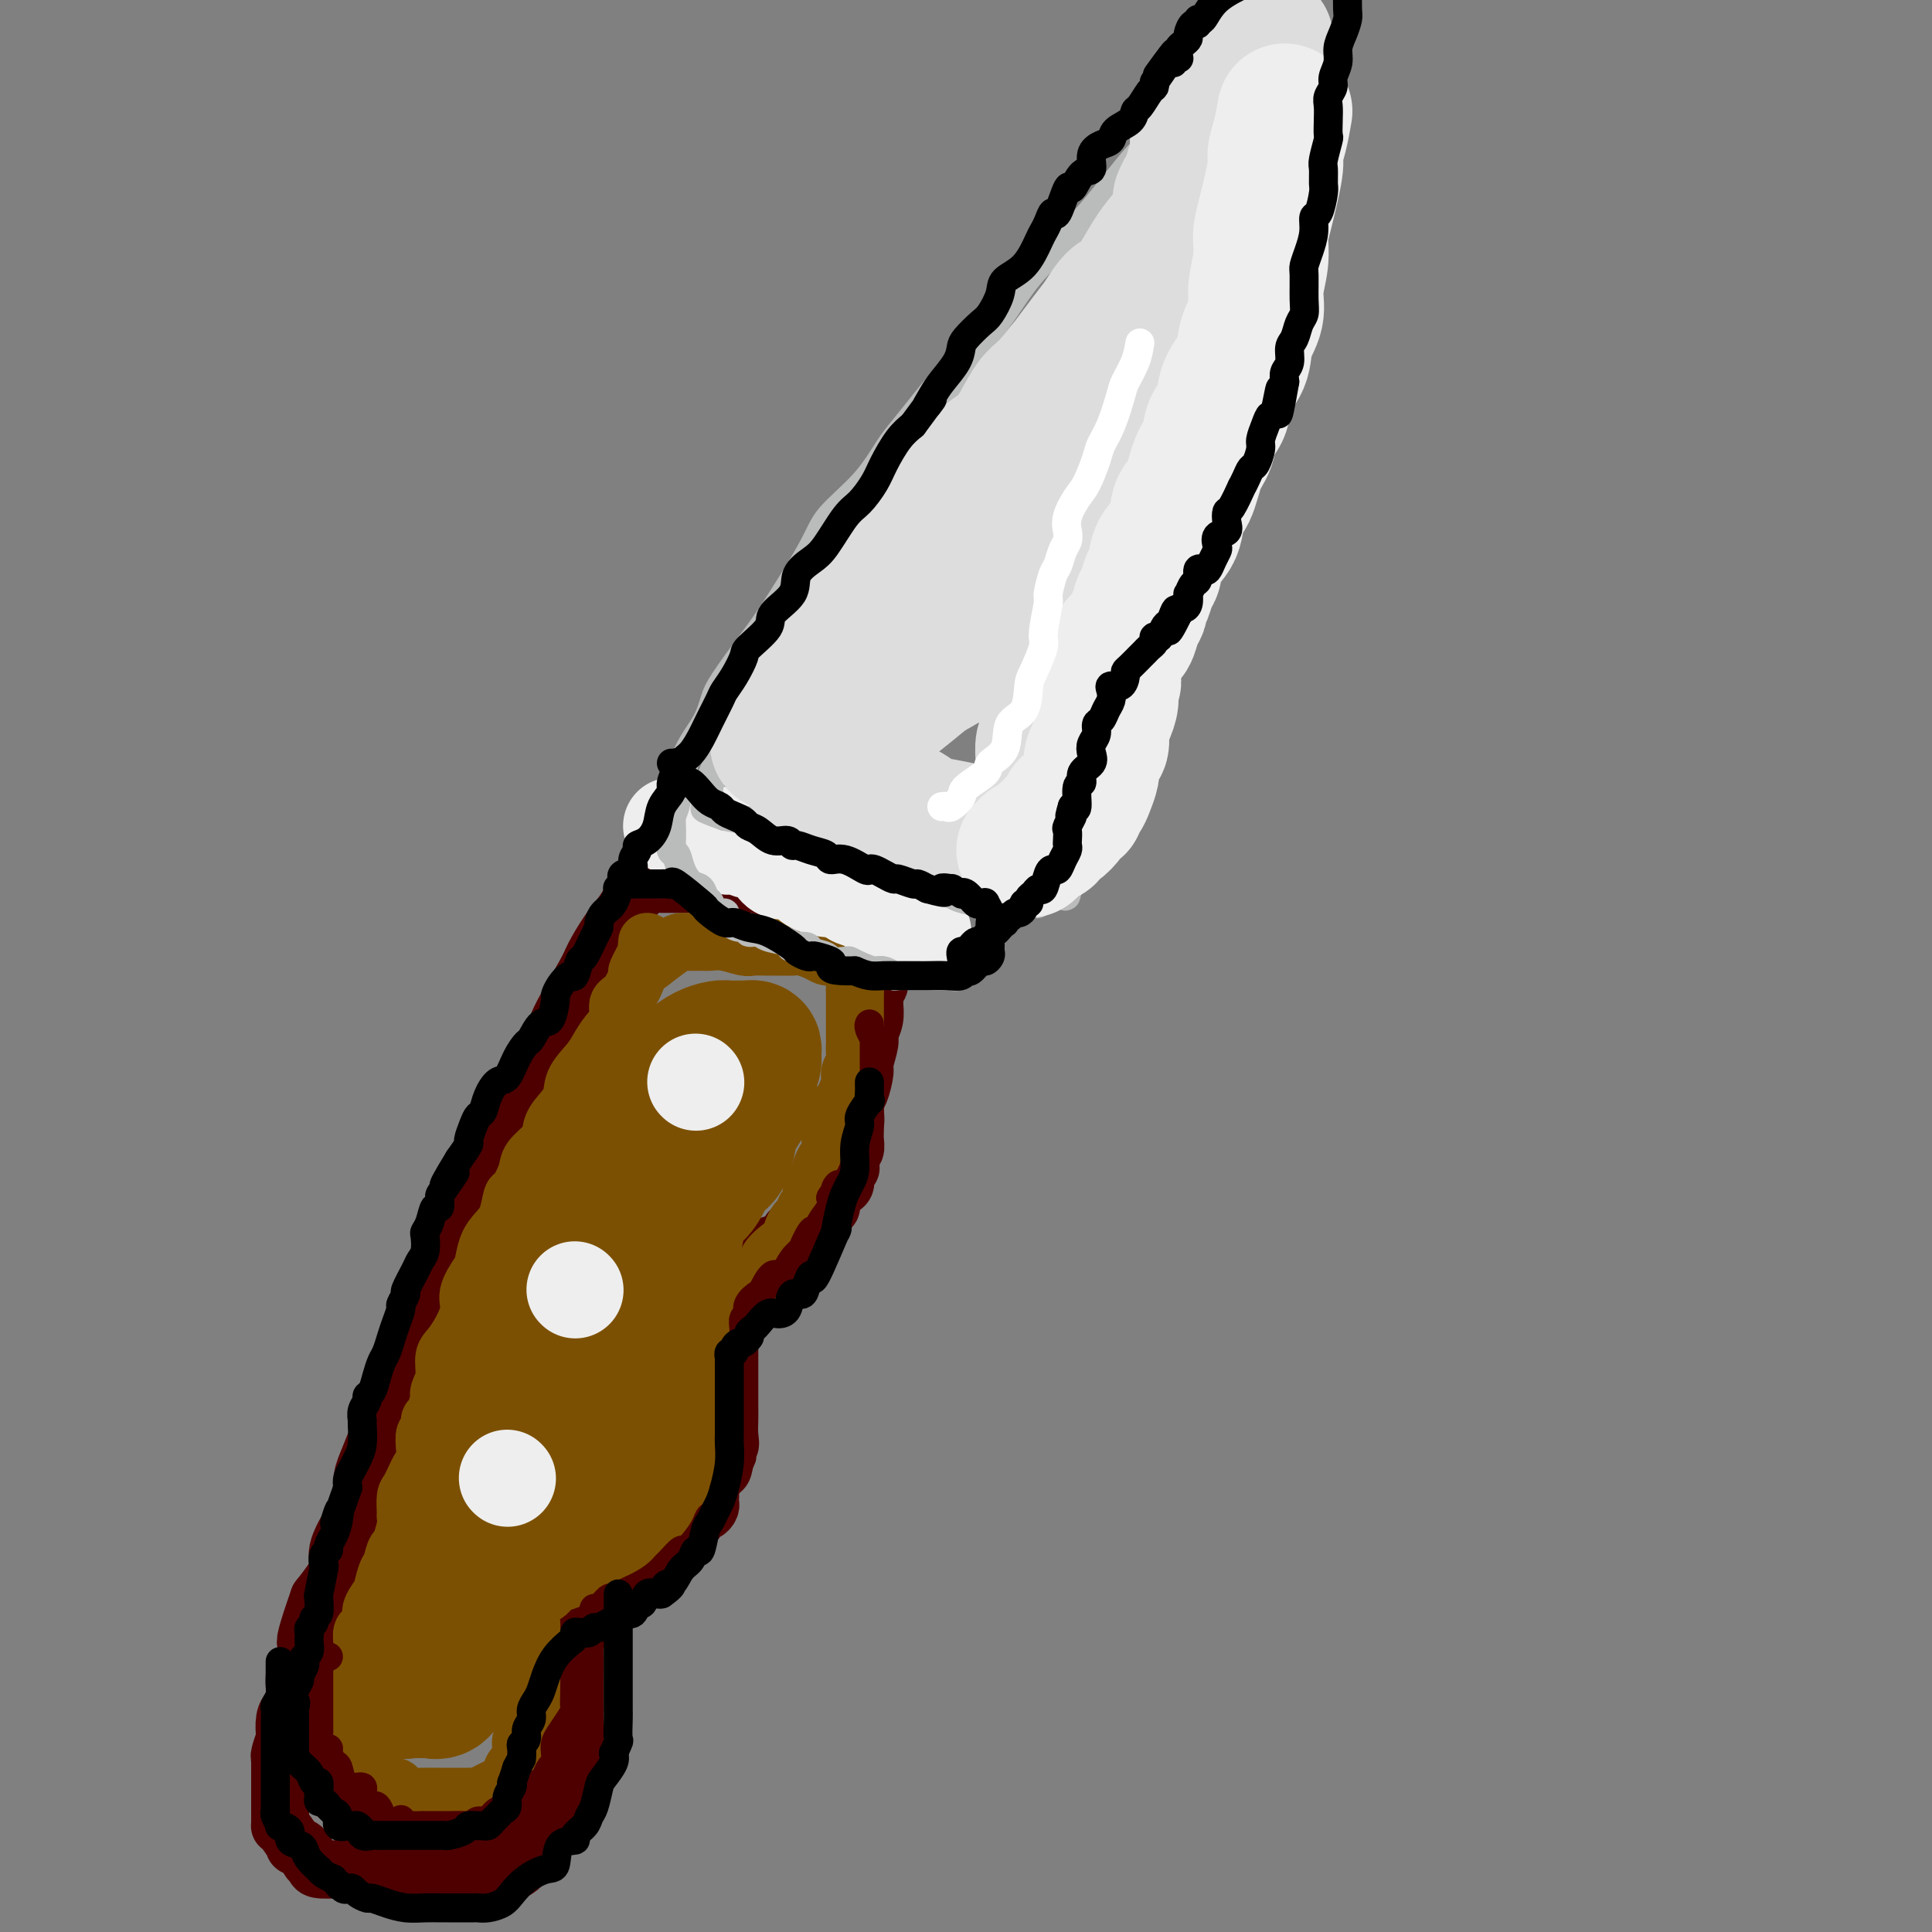 <svg viewBox='0 0 400 400' version='1.1' xmlns='http://www.w3.org/2000/svg' xmlns:xlink='http://www.w3.org/1999/xlink'><rect x="0" y="0" width="400" height="400" fill="#808080" stroke="none"/><g fill='none' stroke='rgb(78,0,0)' stroke-width='12' stroke-linecap='round' stroke-linejoin='round'><path d='M135,183c-0.359,-0.071 -0.717,-0.142 -1,0c-0.283,0.142 -0.489,0.496 -1,1c-0.511,0.504 -1.327,1.157 -2,2c-0.673,0.843 -1.203,1.874 -2,3c-0.797,1.126 -1.860,2.347 -3,4c-1.140,1.653 -2.357,3.740 -3,5c-0.643,1.260 -0.712,1.694 -2,4c-1.288,2.306 -3.795,6.485 -5,9c-1.205,2.515 -1.110,3.367 -2,5c-0.890,1.633 -2.767,4.049 -4,6c-1.233,1.951 -1.824,3.437 -3,6c-1.176,2.563 -2.938,6.202 -4,8c-1.062,1.798 -1.425,1.755 -2,3c-0.575,1.245 -1.362,3.779 -2,6c-0.638,2.221 -1.129,4.131 -2,6c-0.871,1.869 -2.124,3.699 -3,6c-0.876,2.301 -1.375,5.074 -2,7c-0.625,1.926 -1.374,3.006 -2,4c-0.626,0.994 -1.127,1.901 -2,4c-0.873,2.099 -2.117,5.389 -3,8c-0.883,2.611 -1.406,4.544 -2,6c-0.594,1.456 -1.259,2.435 -2,4c-0.741,1.565 -1.556,3.715 -2,5c-0.444,1.285 -0.516,1.706 -1,3c-0.484,1.294 -1.382,3.463 -2,5c-0.618,1.537 -0.958,2.443 -1,4c-0.042,1.557 0.212,3.765 0,5c-0.212,1.235 -0.892,1.496 -2,3c-1.108,1.504 -2.644,4.251 -3,6c-0.356,1.749 0.470,2.500 0,4c-0.470,1.500 -2.235,3.750 -4,6'/><path d='M66,331c-5.363,15.235 -1.269,7.321 0,5c1.269,-2.321 -0.286,0.950 -1,3c-0.714,2.050 -0.586,2.877 -1,4c-0.414,1.123 -1.368,2.540 -2,3c-0.632,0.460 -0.940,-0.037 -1,1c-0.060,1.037 0.129,3.610 0,5c-0.129,1.390 -0.574,1.598 -1,2c-0.426,0.402 -0.832,0.997 -1,2c-0.168,1.003 -0.098,2.413 0,3c0.098,0.587 0.222,0.350 0,1c-0.222,0.650 -0.792,2.187 -1,3c-0.208,0.813 -0.056,0.903 0,1c0.056,0.097 0.015,0.201 0,1c-0.015,0.799 -0.004,2.294 0,3c0.004,0.706 0.001,0.622 0,1c-0.001,0.378 -0.000,1.218 0,2c0.000,0.782 0.000,1.506 0,2c-0.000,0.494 -0.000,0.759 0,1c0.000,0.241 0.002,0.458 0,1c-0.002,0.542 -0.007,1.411 0,2c0.007,0.589 0.024,0.900 0,1c-0.024,0.100 -0.091,-0.010 0,0c0.091,0.010 0.339,0.139 1,1c0.661,0.861 1.736,2.454 2,3c0.264,0.546 -0.283,0.045 0,0c0.283,-0.045 1.397,0.366 2,1c0.603,0.634 0.695,1.490 1,2c0.305,0.510 0.824,0.673 1,1c0.176,0.327 0.009,0.819 1,1c0.991,0.181 3.140,0.052 4,0c0.860,-0.052 0.430,-0.026 0,0'/><path d='M70,387c1.203,-0.061 2.212,-0.212 3,0c0.788,0.212 1.357,0.789 2,1c0.643,0.211 1.361,0.057 3,0c1.639,-0.057 4.200,-0.015 5,0c0.800,0.015 -0.162,0.004 1,0c1.162,-0.004 4.447,-0.001 6,0c1.553,0.001 1.375,-0.000 2,0c0.625,0.000 2.053,0.001 3,0c0.947,-0.001 1.413,-0.004 2,0c0.587,0.004 1.294,0.017 2,0c0.706,-0.017 1.412,-0.063 2,0c0.588,0.063 1.060,0.234 2,0c0.940,-0.234 2.350,-0.874 3,-1c0.650,-0.126 0.540,0.262 1,0c0.460,-0.262 1.490,-1.175 2,-2c0.510,-0.825 0.501,-1.563 1,-2c0.499,-0.437 1.506,-0.572 2,-1c0.494,-0.428 0.475,-1.150 1,-2c0.525,-0.850 1.594,-1.827 2,-2c0.406,-0.173 0.150,0.460 0,0c-0.150,-0.460 -0.194,-2.011 0,-3c0.194,-0.989 0.626,-1.415 1,-2c0.374,-0.585 0.689,-1.329 1,-2c0.311,-0.671 0.619,-1.267 1,-2c0.381,-0.733 0.834,-1.602 1,-3c0.166,-1.398 0.044,-3.327 0,-4c-0.044,-0.673 -0.012,-0.092 0,-1c0.012,-0.908 0.003,-3.305 0,-5c-0.003,-1.695 -0.001,-2.687 0,-4c0.001,-1.313 0.000,-2.947 0,-4c-0.000,-1.053 -0.000,-1.527 0,-2'/><path d='M119,346c0.012,-3.822 0.042,-3.376 0,-4c-0.042,-0.624 -0.156,-2.319 0,-3c0.156,-0.681 0.582,-0.350 1,-1c0.418,-0.650 0.829,-2.282 1,-3c0.171,-0.718 0.102,-0.522 0,-1c-0.102,-0.478 -0.238,-1.632 0,-2c0.238,-0.368 0.851,0.048 1,0c0.149,-0.048 -0.167,-0.561 0,-1c0.167,-0.439 0.818,-0.805 1,-1c0.182,-0.195 -0.104,-0.218 0,0c0.104,0.218 0.600,0.676 1,0c0.400,-0.676 0.705,-2.486 1,-3c0.295,-0.514 0.581,0.267 1,0c0.419,-0.267 0.970,-1.582 2,-2c1.030,-0.418 2.537,0.061 3,0c0.463,-0.061 -0.118,-0.660 0,-1c0.118,-0.340 0.935,-0.419 2,-1c1.065,-0.581 2.380,-1.665 3,-2c0.620,-0.335 0.546,0.079 1,0c0.454,-0.079 1.435,-0.650 2,-1c0.565,-0.350 0.715,-0.480 1,-1c0.285,-0.520 0.706,-1.431 1,-2c0.294,-0.569 0.461,-0.796 1,-1c0.539,-0.204 1.451,-0.383 2,-1c0.549,-0.617 0.736,-1.671 1,-2c0.264,-0.329 0.607,0.066 1,0c0.393,-0.066 0.837,-0.595 1,-1c0.163,-0.405 0.044,-0.686 0,-1c-0.044,-0.314 -0.012,-0.662 0,-1c0.012,-0.338 0.003,-0.668 0,-1c-0.003,-0.332 -0.002,-0.666 0,-1'/><path d='M147,308c1.238,-2.287 0.332,-2.005 0,-2c-0.332,0.005 -0.089,-0.267 0,-1c0.089,-0.733 0.024,-1.927 0,-3c-0.024,-1.073 -0.006,-2.025 0,-3c0.006,-0.975 0.002,-1.971 0,-3c-0.002,-1.029 -0.000,-2.089 0,-3c0.000,-0.911 0.000,-1.672 0,-3c-0.000,-1.328 -0.000,-3.224 0,-4c0.000,-0.776 0.000,-0.431 0,-1c-0.000,-0.569 0.000,-2.050 0,-3c-0.000,-0.950 -0.000,-1.367 0,-2c0.000,-0.633 0.000,-1.483 0,-2c-0.000,-0.517 -0.000,-0.703 0,-1c0.000,-0.297 0.001,-0.705 0,-1c-0.001,-0.295 -0.002,-0.476 0,-1c0.002,-0.524 0.007,-1.390 0,-2c-0.007,-0.610 -0.027,-0.965 0,-1c0.027,-0.035 0.102,0.249 0,0c-0.102,-0.249 -0.379,-1.033 0,-2c0.379,-0.967 1.415,-2.118 2,-3c0.585,-0.882 0.721,-1.497 1,-2c0.279,-0.503 0.702,-0.895 1,-1c0.298,-0.105 0.472,0.078 1,0c0.528,-0.078 1.411,-0.417 2,-1c0.589,-0.583 0.883,-1.409 1,-2c0.117,-0.591 0.057,-0.946 0,-1c-0.057,-0.054 -0.109,0.193 0,0c0.109,-0.193 0.380,-0.825 1,-1c0.620,-0.175 1.590,0.107 2,0c0.410,-0.107 0.260,-0.602 1,-1c0.740,-0.398 2.370,-0.699 4,-1'/><path d='M163,257c1.526,-0.925 1.340,-1.739 1,-2c-0.340,-0.261 -0.834,0.031 0,0c0.834,-0.031 2.998,-0.386 4,-1c1.002,-0.614 0.843,-1.488 1,-2c0.157,-0.512 0.630,-0.662 1,-1c0.370,-0.338 0.638,-0.864 1,-1c0.362,-0.136 0.818,0.118 1,0c0.182,-0.118 0.091,-0.608 0,-1c-0.091,-0.392 -0.183,-0.686 0,-1c0.183,-0.314 0.641,-0.648 1,-1c0.359,-0.352 0.618,-0.723 1,-1c0.382,-0.277 0.886,-0.459 1,-1c0.114,-0.541 -0.162,-1.439 0,-2c0.162,-0.561 0.761,-0.783 1,-1c0.239,-0.217 0.117,-0.428 0,-1c-0.117,-0.572 -0.227,-1.504 0,-2c0.227,-0.496 0.793,-0.555 1,-1c0.207,-0.445 0.055,-1.274 0,-2c-0.055,-0.726 -0.012,-1.347 0,-2c0.012,-0.653 -0.007,-1.338 0,-2c0.007,-0.662 0.039,-1.302 0,-2c-0.039,-0.698 -0.150,-1.455 0,-2c0.150,-0.545 0.561,-0.880 1,-2c0.439,-1.120 0.906,-3.027 1,-4c0.094,-0.973 -0.185,-1.014 0,-2c0.185,-0.986 0.834,-2.919 1,-4c0.166,-1.081 -0.151,-1.310 0,-2c0.151,-0.690 0.772,-1.840 1,-3c0.228,-1.160 0.065,-2.332 0,-3c-0.065,-0.668 -0.033,-0.834 0,-1'/><path d='M181,207c1.079,-6.274 0.275,-2.459 0,-1c-0.275,1.459 -0.021,0.564 0,0c0.021,-0.564 -0.190,-0.795 0,-1c0.190,-0.205 0.783,-0.383 1,-1c0.217,-0.617 0.058,-1.672 0,-2c-0.058,-0.328 -0.016,0.071 0,0c0.016,-0.071 0.004,-0.611 0,-1c-0.004,-0.389 -0.001,-0.625 0,-1c0.001,-0.375 0.000,-0.888 0,-1c-0.000,-0.112 0.001,0.176 0,0c-0.001,-0.176 -0.003,-0.817 0,-1c0.003,-0.183 0.011,0.090 0,0c-0.011,-0.090 -0.041,-0.545 0,-1c0.041,-0.455 0.153,-0.909 0,-1c-0.153,-0.091 -0.570,0.182 -1,0c-0.430,-0.182 -0.873,-0.819 -1,-1c-0.127,-0.181 0.061,0.092 0,0c-0.061,-0.092 -0.369,-0.551 -1,-1c-0.631,-0.449 -1.583,-0.890 -2,-1c-0.417,-0.110 -0.300,0.111 -1,0c-0.700,-0.111 -2.218,-0.555 -3,-1c-0.782,-0.445 -0.828,-0.893 -1,-1c-0.172,-0.107 -0.469,0.125 -1,0c-0.531,-0.125 -1.294,-0.607 -2,-1c-0.706,-0.393 -1.353,-0.696 -2,-1'/><path d='M167,189c-2.466,-0.880 -2.132,-0.078 -2,0c0.132,0.078 0.060,-0.566 -1,-1c-1.060,-0.434 -3.109,-0.656 -4,-1c-0.891,-0.344 -0.623,-0.809 -1,-1c-0.377,-0.191 -1.400,-0.107 -2,0c-0.600,0.107 -0.778,0.239 -1,0c-0.222,-0.239 -0.487,-0.849 -1,-1c-0.513,-0.151 -1.273,0.156 -2,0c-0.727,-0.156 -1.419,-0.774 -2,-1c-0.581,-0.226 -1.049,-0.060 -1,0c0.049,0.060 0.615,0.012 0,0c-0.615,-0.012 -2.409,0.011 -3,0c-0.591,-0.011 0.023,-0.055 0,0c-0.023,0.055 -0.684,0.211 -1,0c-0.316,-0.211 -0.289,-0.789 -1,-1c-0.711,-0.211 -2.162,-0.057 -3,0c-0.838,0.057 -1.065,0.015 -1,0c0.065,-0.015 0.420,-0.004 0,0c-0.420,0.004 -1.615,0.001 -2,0c-0.385,-0.001 0.041,-0.000 0,0c-0.041,0.000 -0.550,0.000 -1,0c-0.450,-0.000 -0.843,-0.000 -1,0c-0.157,0.000 -0.079,0.000 0,0'/></g>
<g fill='none' stroke='rgb(124,80,2)' stroke-width='12' stroke-linecap='round' stroke-linejoin='round'><path d='M134,195c-0.064,0.431 -0.128,0.861 0,1c0.128,0.139 0.447,-0.014 0,1c-0.447,1.014 -1.659,3.195 -2,4c-0.341,0.805 0.190,0.235 0,1c-0.190,0.765 -1.101,2.865 -2,4c-0.899,1.135 -1.787,1.303 -2,2c-0.213,0.697 0.247,1.922 0,3c-0.247,1.078 -1.202,2.010 -2,3c-0.798,0.990 -1.440,2.039 -2,3c-0.560,0.961 -1.040,1.833 -2,3c-0.960,1.167 -2.402,2.629 -3,4c-0.598,1.371 -0.353,2.650 -1,4c-0.647,1.350 -2.186,2.772 -3,4c-0.814,1.228 -0.904,2.263 -1,3c-0.096,0.737 -0.197,1.175 -1,2c-0.803,0.825 -2.308,2.038 -3,3c-0.692,0.962 -0.569,1.675 -1,3c-0.431,1.325 -1.414,3.263 -2,4c-0.586,0.737 -0.773,0.274 -1,1c-0.227,0.726 -0.493,2.640 -1,4c-0.507,1.360 -1.254,2.167 -2,3c-0.746,0.833 -1.490,1.693 -2,3c-0.510,1.307 -0.787,3.060 -1,4c-0.213,0.940 -0.362,1.065 -1,2c-0.638,0.935 -1.763,2.680 -2,4c-0.237,1.320 0.416,2.216 0,4c-0.416,1.784 -1.902,4.456 -3,6c-1.098,1.544 -1.810,1.960 -2,3c-0.190,1.040 0.141,2.703 0,4c-0.141,1.297 -0.755,2.228 -1,3c-0.245,0.772 -0.123,1.386 0,2'/><path d='M91,290c-2.016,5.742 -2.056,4.096 -2,4c0.056,-0.096 0.209,1.358 0,2c-0.209,0.642 -0.781,0.473 -1,1c-0.219,0.527 -0.087,1.750 0,3c0.087,1.250 0.129,2.528 0,3c-0.129,0.472 -0.427,0.140 -1,1c-0.573,0.860 -1.420,2.914 -2,4c-0.580,1.086 -0.891,1.205 -1,2c-0.109,0.795 -0.014,2.266 0,3c0.014,0.734 -0.052,0.730 0,1c0.052,0.270 0.221,0.815 0,2c-0.221,1.185 -0.832,3.011 -1,4c-0.168,0.989 0.108,1.142 0,1c-0.108,-0.142 -0.601,-0.580 -1,0c-0.399,0.580 -0.703,2.179 -1,3c-0.297,0.821 -0.587,0.863 -1,2c-0.413,1.137 -0.951,3.369 -1,4c-0.049,0.631 0.389,-0.340 0,0c-0.389,0.340 -1.607,1.992 -2,3c-0.393,1.008 0.038,1.372 0,2c-0.038,0.628 -0.546,1.519 -1,2c-0.454,0.481 -0.853,0.552 -1,1c-0.147,0.448 -0.043,1.273 0,2c0.043,0.727 0.026,1.355 0,2c-0.026,0.645 -0.059,1.308 0,2c0.059,0.692 0.212,1.413 0,2c-0.212,0.587 -0.789,1.038 -1,1c-0.211,-0.038 -0.057,-0.567 0,0c0.057,0.567 0.015,2.230 0,3c-0.015,0.770 -0.004,0.649 0,1c0.004,0.351 0.002,1.176 0,2'/><path d='M74,353c-2.630,9.860 -0.705,3.009 0,1c0.705,-2.009 0.189,0.824 0,2c-0.189,1.176 -0.050,0.697 0,1c0.050,0.303 0.012,1.389 0,2c-0.012,0.611 0.000,0.746 0,1c-0.000,0.254 -0.014,0.628 0,1c0.014,0.372 0.057,0.744 0,1c-0.057,0.256 -0.213,0.397 0,1c0.213,0.603 0.795,1.667 1,2c0.205,0.333 0.035,-0.066 0,0c-0.035,0.066 0.067,0.596 0,1c-0.067,0.404 -0.302,0.683 0,1c0.302,0.317 1.142,0.674 2,1c0.858,0.326 1.736,0.623 2,1c0.264,0.377 -0.085,0.836 0,1c0.085,0.164 0.604,0.034 1,0c0.396,-0.034 0.671,0.029 1,0c0.329,-0.029 0.714,-0.151 1,0c0.286,0.151 0.472,0.576 1,1c0.528,0.424 1.396,0.846 2,1c0.604,0.154 0.943,0.041 2,0c1.057,-0.041 2.833,-0.011 4,0c1.167,0.011 1.726,0.004 2,0c0.274,-0.004 0.261,-0.004 1,0c0.739,0.004 2.228,0.012 3,0c0.772,-0.012 0.826,-0.046 1,0c0.174,0.046 0.466,0.170 1,0c0.534,-0.170 1.308,-0.633 2,-1c0.692,-0.367 1.302,-0.637 2,-1c0.698,-0.363 1.485,-0.818 2,-1c0.515,-0.182 0.757,-0.091 1,0'/><path d='M106,369c1.350,-0.840 0.226,-1.440 0,-2c-0.226,-0.560 0.447,-1.079 1,-2c0.553,-0.921 0.985,-2.245 1,-3c0.015,-0.755 -0.388,-0.942 0,-2c0.388,-1.058 1.568,-2.986 2,-4c0.432,-1.014 0.116,-1.114 0,-2c-0.116,-0.886 -0.031,-2.559 0,-4c0.031,-1.441 0.007,-2.650 0,-4c-0.007,-1.350 0.002,-2.841 0,-4c-0.002,-1.159 -0.016,-1.985 0,-3c0.016,-1.015 0.060,-2.219 0,-3c-0.060,-0.781 -0.226,-1.137 0,-2c0.226,-0.863 0.844,-2.231 1,-3c0.156,-0.769 -0.151,-0.937 0,-1c0.151,-0.063 0.761,-0.020 1,0c0.239,0.020 0.107,0.015 0,0c-0.107,-0.015 -0.189,-0.042 0,0c0.189,0.042 0.649,0.152 1,0c0.351,-0.152 0.593,-0.565 1,-1c0.407,-0.435 0.981,-0.891 1,-1c0.019,-0.109 -0.515,0.128 0,0c0.515,-0.128 2.078,-0.623 3,-1c0.922,-0.377 1.203,-0.636 2,-1c0.797,-0.364 2.112,-0.832 3,-1c0.888,-0.168 1.350,-0.038 2,0c0.650,0.038 1.487,-0.018 2,0c0.513,0.018 0.701,0.110 1,0c0.299,-0.110 0.709,-0.421 1,-1c0.291,-0.579 0.463,-1.425 1,-2c0.537,-0.575 1.439,-0.879 2,-1c0.561,-0.121 0.780,-0.061 1,0'/><path d='M133,321c3.770,-1.617 2.195,-0.659 2,-1c-0.195,-0.341 0.991,-1.981 2,-3c1.009,-1.019 1.842,-1.417 2,-2c0.158,-0.583 -0.360,-1.352 0,-2c0.360,-0.648 1.599,-1.174 2,-2c0.401,-0.826 -0.036,-1.951 0,-3c0.036,-1.049 0.546,-2.023 1,-3c0.454,-0.977 0.854,-1.956 1,-3c0.146,-1.044 0.039,-2.153 0,-3c-0.039,-0.847 -0.010,-1.434 0,-2c0.010,-0.566 0.003,-1.113 0,-2c-0.003,-0.887 -0.001,-2.114 0,-3c0.001,-0.886 0.000,-1.430 0,-2c-0.000,-0.570 -0.000,-1.165 0,-2c0.000,-0.835 0.000,-1.911 0,-3c-0.000,-1.089 -0.001,-2.191 0,-3c0.001,-0.809 0.003,-1.325 0,-2c-0.003,-0.675 -0.012,-1.508 0,-2c0.012,-0.492 0.046,-0.642 0,-1c-0.046,-0.358 -0.171,-0.923 0,-1c0.171,-0.077 0.637,0.332 1,0c0.363,-0.332 0.621,-1.407 1,-2c0.379,-0.593 0.878,-0.705 1,-1c0.122,-0.295 -0.134,-0.775 0,-1c0.134,-0.225 0.660,-0.196 1,0c0.340,0.196 0.496,0.560 1,0c0.504,-0.560 1.356,-2.045 2,-3c0.644,-0.955 1.080,-1.380 2,-2c0.920,-0.620 2.325,-1.436 3,-2c0.675,-0.564 0.622,-0.875 1,-1c0.378,-0.125 1.189,-0.062 2,0'/><path d='M158,264c2.397,-2.676 0.890,-2.365 1,-3c0.110,-0.635 1.836,-2.216 3,-3c1.164,-0.784 1.765,-0.772 2,-1c0.235,-0.228 0.104,-0.696 0,-1c-0.104,-0.304 -0.182,-0.443 0,-1c0.182,-0.557 0.622,-1.532 1,-2c0.378,-0.468 0.693,-0.428 1,-1c0.307,-0.572 0.607,-1.756 1,-2c0.393,-0.244 0.879,0.453 1,0c0.121,-0.453 -0.121,-2.057 0,-3c0.121,-0.943 0.607,-1.224 1,-2c0.393,-0.776 0.693,-2.046 1,-3c0.307,-0.954 0.621,-1.591 1,-2c0.379,-0.409 0.823,-0.589 1,-1c0.177,-0.411 0.089,-1.054 0,-2c-0.089,-0.946 -0.177,-2.197 0,-3c0.177,-0.803 0.621,-1.160 1,-2c0.379,-0.840 0.694,-2.165 1,-3c0.306,-0.835 0.604,-1.182 1,-2c0.396,-0.818 0.891,-2.107 1,-3c0.109,-0.893 -0.167,-1.390 0,-2c0.167,-0.610 0.777,-1.332 1,-2c0.223,-0.668 0.060,-1.281 0,-2c-0.060,-0.719 -0.016,-1.543 0,-2c0.016,-0.457 0.004,-0.546 0,-1c-0.004,-0.454 -0.001,-1.273 0,-2c0.001,-0.727 0.000,-1.360 0,-2c-0.000,-0.640 -0.000,-1.285 0,-2c0.000,-0.715 0.000,-1.500 0,-2c-0.000,-0.500 -0.000,-0.714 0,-1c0.000,-0.286 0.000,-0.643 0,-1'/><path d='M177,205c0.772,-5.665 0.203,-2.828 0,-2c-0.203,0.828 -0.038,-0.351 0,-1c0.038,-0.649 -0.049,-0.766 0,-1c0.049,-0.234 0.235,-0.584 0,-1c-0.235,-0.416 -0.889,-0.896 -1,-1c-0.111,-0.104 0.322,0.169 0,0c-0.322,-0.169 -1.398,-0.780 -2,-1c-0.602,-0.220 -0.731,-0.049 -1,0c-0.269,0.049 -0.677,-0.025 -1,0c-0.323,0.025 -0.561,0.150 -1,0c-0.439,-0.150 -1.079,-0.576 -2,-1c-0.921,-0.424 -2.124,-0.846 -3,-1c-0.876,-0.154 -1.426,-0.040 -2,0c-0.574,0.040 -1.171,0.007 -2,0c-0.829,-0.007 -1.889,0.012 -3,0c-1.111,-0.012 -2.272,-0.056 -3,0c-0.728,0.056 -1.021,0.211 -2,0c-0.979,-0.211 -2.644,-0.789 -4,-1c-1.356,-0.211 -2.405,-0.057 -3,0c-0.595,0.057 -0.737,0.015 -1,0c-0.263,-0.015 -0.648,-0.004 -1,0c-0.352,0.004 -0.672,0.002 -1,0c-0.328,-0.002 -0.663,-0.003 -1,0c-0.337,0.003 -0.676,0.012 -1,0c-0.324,-0.012 -0.633,-0.044 -1,0c-0.367,0.044 -0.791,0.166 -2,1c-1.209,0.834 -3.203,2.381 -4,3c-0.797,0.619 -0.399,0.309 0,0'/><path d='M140,222c-0.239,0.443 -0.478,0.887 -1,2c-0.522,1.113 -1.329,2.896 -2,4c-0.671,1.104 -1.208,1.529 -2,3c-0.792,1.471 -1.838,3.990 -3,6c-1.162,2.010 -2.438,3.513 -3,5c-0.562,1.487 -0.408,2.958 -1,4c-0.592,1.042 -1.931,1.654 -3,4c-1.069,2.346 -1.870,6.426 -3,9c-1.130,2.574 -2.590,3.642 -3,5c-0.410,1.358 0.230,3.005 0,4c-0.230,0.995 -1.330,1.339 -2,2c-0.670,0.661 -0.911,1.640 -1,2c-0.089,0.360 -0.025,0.103 0,0c0.025,-0.103 0.013,-0.051 0,0'/></g>
<g fill='none' stroke='rgb(124,80,2)' stroke-width='28' stroke-linecap='round' stroke-linejoin='round'><path d='M137,259c-0.591,0.739 -1.183,1.478 -2,2c-0.817,0.522 -1.861,0.829 -3,2c-1.139,1.171 -2.373,3.208 -3,4c-0.627,0.792 -0.646,0.339 -1,1c-0.354,0.661 -1.042,2.436 -2,4c-0.958,1.564 -2.185,2.919 -3,4c-0.815,1.081 -1.217,1.889 -2,3c-0.783,1.111 -1.947,2.524 -3,4c-1.053,1.476 -1.995,3.015 -3,5c-1.005,1.985 -2.073,4.417 -3,6c-0.927,1.583 -1.712,2.316 -2,3c-0.288,0.684 -0.078,1.320 0,2c0.078,0.680 0.026,1.403 0,2c-0.026,0.597 -0.024,1.069 0,1c0.024,-0.069 0.071,-0.680 0,-1c-0.071,-0.320 -0.259,-0.350 0,-1c0.259,-0.650 0.965,-1.919 2,-3c1.035,-1.081 2.398,-1.974 3,-3c0.602,-1.026 0.441,-2.186 1,-3c0.559,-0.814 1.838,-1.281 3,-2c1.162,-0.719 2.207,-1.690 3,-3c0.793,-1.310 1.333,-2.959 2,-4c0.667,-1.041 1.460,-1.472 2,-2c0.540,-0.528 0.825,-1.152 1,-2c0.175,-0.848 0.239,-1.921 1,-3c0.761,-1.079 2.217,-2.166 3,-3c0.783,-0.834 0.891,-1.417 1,-2'/><path d='M132,270c4.277,-5.957 3.970,-5.350 4,-6c0.030,-0.650 0.396,-2.558 1,-4c0.604,-1.442 1.446,-2.419 2,-3c0.554,-0.581 0.820,-0.765 1,-2c0.180,-1.235 0.275,-3.522 1,-5c0.725,-1.478 2.079,-2.147 3,-3c0.921,-0.853 1.410,-1.892 2,-3c0.590,-1.108 1.280,-2.287 2,-3c0.720,-0.713 1.471,-0.960 2,-2c0.529,-1.040 0.836,-2.875 1,-4c0.164,-1.125 0.187,-1.542 1,-3c0.813,-1.458 2.418,-3.956 3,-5c0.582,-1.044 0.142,-0.633 0,-1c-0.142,-0.367 0.014,-1.513 0,-2c-0.014,-0.487 -0.199,-0.316 0,-1c0.199,-0.684 0.781,-2.222 1,-3c0.219,-0.778 0.074,-0.797 0,-1c-0.074,-0.203 -0.078,-0.590 0,-1c0.078,-0.410 0.239,-0.842 0,-1c-0.239,-0.158 -0.878,-0.043 -1,0c-0.122,0.043 0.273,0.014 0,0c-0.273,-0.014 -1.215,-0.013 -2,0c-0.785,0.013 -1.412,0.037 -2,0c-0.588,-0.037 -1.138,-0.137 -2,0c-0.862,0.137 -2.035,0.511 -3,1c-0.965,0.489 -1.721,1.093 -3,2c-1.279,0.907 -3.080,2.116 -4,3c-0.920,0.884 -0.960,1.442 -1,2'/><path d='M138,225c-1.615,1.323 -1.652,1.130 -2,2c-0.348,0.870 -1.008,2.802 -2,4c-0.992,1.198 -2.318,1.662 -3,3c-0.682,1.338 -0.722,3.551 -1,5c-0.278,1.449 -0.794,2.133 -2,4c-1.206,1.867 -3.101,4.917 -4,7c-0.899,2.083 -0.802,3.201 -1,4c-0.198,0.799 -0.690,1.281 -1,2c-0.310,0.719 -0.439,1.677 -1,3c-0.561,1.323 -1.553,3.013 -2,4c-0.447,0.987 -0.350,1.272 -1,3c-0.650,1.728 -2.048,4.898 -3,7c-0.952,2.102 -1.456,3.137 -2,4c-0.544,0.863 -1.126,1.555 -2,3c-0.874,1.445 -2.041,3.642 -3,6c-0.959,2.358 -1.710,4.878 -2,6c-0.290,1.122 -0.120,0.848 -1,2c-0.880,1.152 -2.811,3.730 -4,6c-1.189,2.270 -1.637,4.230 -2,6c-0.363,1.770 -0.640,3.348 -1,4c-0.360,0.652 -0.804,0.378 -1,1c-0.196,0.622 -0.143,2.141 0,3c0.143,0.859 0.378,1.058 0,2c-0.378,0.942 -1.369,2.625 -2,5c-0.631,2.375 -0.901,5.441 -1,7c-0.099,1.559 -0.027,1.612 0,2c0.027,0.388 0.008,1.111 0,2c-0.008,0.889 -0.004,1.945 0,3'/><path d='M94,335c-1.100,5.807 -0.349,2.826 0,2c0.349,-0.826 0.296,0.504 0,1c-0.296,0.496 -0.833,0.159 -1,0c-0.167,-0.159 0.038,-0.139 0,0c-0.038,0.139 -0.319,0.396 0,-1c0.319,-1.396 1.239,-4.446 2,-7c0.761,-2.554 1.362,-4.610 2,-6c0.638,-1.390 1.312,-2.112 2,-3c0.688,-0.888 1.389,-1.943 2,-3c0.611,-1.057 1.131,-2.117 2,-3c0.869,-0.883 2.086,-1.588 3,-2c0.914,-0.412 1.523,-0.530 2,-1c0.477,-0.470 0.820,-1.293 2,-2c1.180,-0.707 3.195,-1.297 4,-2c0.805,-0.703 0.398,-1.519 1,-2c0.602,-0.481 2.213,-0.626 3,-1c0.787,-0.374 0.751,-0.977 2,-2c1.249,-1.023 3.785,-2.468 6,-4c2.215,-1.532 4.109,-3.153 5,-4c0.891,-0.847 0.778,-0.920 1,-1c0.222,-0.080 0.778,-0.166 1,0c0.222,0.166 0.111,0.583 0,1'/><path d='M133,295c4.619,-2.344 1.165,1.796 0,4c-1.165,2.204 -0.043,2.470 0,3c0.043,0.530 -0.993,1.323 -2,2c-1.007,0.677 -1.986,1.239 -3,2c-1.014,0.761 -2.064,1.722 -3,2c-0.936,0.278 -1.759,-0.129 -3,0c-1.241,0.129 -2.900,0.792 -4,1c-1.100,0.208 -1.639,-0.038 -3,0c-1.361,0.038 -3.543,0.360 -5,1c-1.457,0.640 -2.189,1.596 -3,2c-0.811,0.404 -1.702,0.254 -3,1c-1.298,0.746 -3.002,2.388 -4,3c-0.998,0.612 -1.288,0.193 -2,1c-0.712,0.807 -1.845,2.841 -3,4c-1.155,1.159 -2.332,1.442 -3,2c-0.668,0.558 -0.826,1.391 -1,2c-0.174,0.609 -0.362,0.993 -1,2c-0.638,1.007 -1.725,2.636 -2,3c-0.275,0.364 0.262,-0.539 0,0c-0.262,0.539 -1.324,2.518 -2,4c-0.676,1.482 -0.966,2.466 -1,3c-0.034,0.534 0.187,0.616 0,1c-0.187,0.384 -0.782,1.068 -1,2c-0.218,0.932 -0.058,2.110 0,3c0.058,0.890 0.016,1.491 0,2c-0.016,0.509 -0.004,0.926 0,1c0.004,0.074 0.001,-0.197 0,0c-0.001,0.197 -0.000,0.861 0,1c0.000,0.139 0.000,-0.246 0,0c-0.000,0.246 -0.000,1.123 0,2'/><path d='M84,349c-0.109,1.619 -0.381,1.165 0,1c0.381,-0.165 1.415,-0.042 2,0c0.585,0.042 0.721,0.005 1,0c0.279,-0.005 0.701,0.024 1,0c0.299,-0.024 0.476,-0.101 1,0c0.524,0.101 1.394,0.381 2,0c0.606,-0.381 0.946,-1.422 1,-2c0.054,-0.578 -0.178,-0.694 0,-1c0.178,-0.306 0.765,-0.802 1,-1c0.235,-0.198 0.117,-0.099 0,0'/></g>
<g fill='none' stroke='rgb(78,0,0)' stroke-width='6' stroke-linecap='round' stroke-linejoin='round'><path d='M68,343c-0.845,0.335 -1.691,0.670 -2,1c-0.309,0.330 -0.083,0.655 0,1c0.083,0.345 0.022,0.708 0,1c-0.022,0.292 -0.006,0.511 0,1c0.006,0.489 0.002,1.248 0,2c-0.002,0.752 -0.000,1.498 0,2c0.000,0.502 0.000,0.761 0,1c-0.000,0.239 -0.000,0.459 0,1c0.000,0.541 -0.000,1.402 0,2c0.000,0.598 0.000,0.934 0,1c-0.000,0.066 -0.001,-0.138 0,0c0.001,0.138 0.003,0.619 0,1c-0.003,0.381 -0.011,0.662 0,1c0.011,0.338 0.041,0.733 0,1c-0.041,0.267 -0.152,0.404 0,1c0.152,0.596 0.566,1.649 1,2c0.434,0.351 0.889,-0.001 1,0c0.111,0.001 -0.121,0.354 0,1c0.121,0.646 0.596,1.585 1,2c0.404,0.415 0.739,0.307 1,1c0.261,0.693 0.448,2.188 1,3c0.552,0.812 1.468,0.942 2,1c0.532,0.058 0.682,0.044 1,0c0.318,-0.044 0.806,-0.116 1,0c0.194,0.116 0.093,0.422 0,1c-0.093,0.578 -0.180,1.428 0,2c0.180,0.572 0.625,0.865 1,1c0.375,0.135 0.678,0.113 1,0c0.322,-0.113 0.663,-0.318 1,0c0.337,0.318 0.668,1.159 1,2'/><path d='M79,376c2.787,2.409 3.755,1.430 4,1c0.245,-0.430 -0.233,-0.311 0,0c0.233,0.311 1.176,0.815 2,1c0.824,0.185 1.530,0.049 2,0c0.470,-0.049 0.703,-0.013 1,0c0.297,0.013 0.659,0.004 1,0c0.341,-0.004 0.662,-0.001 1,0c0.338,0.001 0.693,0.001 1,0c0.307,-0.001 0.568,-0.005 1,0c0.432,0.005 1.036,0.017 2,0c0.964,-0.017 2.287,-0.064 3,0c0.713,0.064 0.815,0.238 1,0c0.185,-0.238 0.454,-0.889 1,-1c0.546,-0.111 1.369,0.317 2,0c0.631,-0.317 1.071,-1.380 2,-2c0.929,-0.620 2.347,-0.796 3,-1c0.653,-0.204 0.542,-0.435 1,-1c0.458,-0.565 1.484,-1.465 2,-2c0.516,-0.535 0.520,-0.706 1,-1c0.480,-0.294 1.435,-0.712 2,-1c0.565,-0.288 0.739,-0.448 1,-1c0.261,-0.552 0.608,-1.498 1,-2c0.392,-0.502 0.830,-0.561 1,-1c0.170,-0.439 0.074,-1.258 0,-2c-0.074,-0.742 -0.125,-1.405 0,-2c0.125,-0.595 0.426,-1.121 1,-2c0.574,-0.879 1.422,-2.112 2,-3c0.578,-0.888 0.886,-1.431 1,-2c0.114,-0.569 0.032,-1.162 0,-2c-0.032,-0.838 -0.016,-1.919 0,-3'/><path d='M119,349c1.012,-3.168 1.041,-2.588 1,-3c-0.041,-0.412 -0.151,-1.816 0,-3c0.151,-1.184 0.562,-2.150 1,-3c0.438,-0.850 0.902,-1.586 1,-2c0.098,-0.414 -0.170,-0.508 0,-1c0.170,-0.492 0.780,-1.384 1,-2c0.220,-0.616 0.052,-0.958 0,-1c-0.052,-0.042 0.013,0.214 0,0c-0.013,-0.214 -0.103,-0.897 0,-1c0.103,-0.103 0.398,0.376 1,0c0.602,-0.376 1.511,-1.606 2,-2c0.489,-0.394 0.557,0.046 1,0c0.443,-0.046 1.260,-0.580 2,-1c0.740,-0.420 1.401,-0.727 2,-1c0.599,-0.273 1.134,-0.512 2,-1c0.866,-0.488 2.063,-1.226 3,-2c0.937,-0.774 1.616,-1.586 2,-2c0.384,-0.414 0.474,-0.432 1,-1c0.526,-0.568 1.489,-1.687 2,-2c0.511,-0.313 0.571,0.181 1,0c0.429,-0.181 1.228,-1.035 2,-2c0.772,-0.965 1.518,-2.040 2,-3c0.482,-0.960 0.702,-1.804 1,-2c0.298,-0.196 0.675,0.258 1,0c0.325,-0.258 0.598,-1.227 1,-2c0.402,-0.773 0.932,-1.352 1,-2c0.068,-0.648 -0.328,-1.367 0,-2c0.328,-0.633 1.379,-1.181 2,-2c0.621,-0.819 0.810,-1.910 1,-3'/><path d='M153,303c1.332,-2.619 0.161,-1.167 0,-1c-0.161,0.167 0.689,-0.952 1,-2c0.311,-1.048 0.083,-2.024 0,-3c-0.083,-0.976 -0.022,-1.952 0,-3c0.022,-1.048 0.006,-2.167 0,-3c-0.006,-0.833 -0.002,-1.379 0,-2c0.002,-0.621 0.000,-1.318 0,-2c-0.000,-0.682 -0.000,-1.349 0,-2c0.000,-0.651 -0.000,-1.286 0,-2c0.000,-0.714 0.000,-1.507 0,-2c-0.000,-0.493 -0.001,-0.685 0,-1c0.001,-0.315 0.004,-0.754 0,-1c-0.004,-0.246 -0.015,-0.299 0,-1c0.015,-0.701 0.055,-2.050 0,-3c-0.055,-0.950 -0.204,-1.502 0,-2c0.204,-0.498 0.761,-0.943 1,-1c0.239,-0.057 0.161,0.274 0,0c-0.161,-0.274 -0.405,-1.153 0,-2c0.405,-0.847 1.459,-1.662 2,-2c0.541,-0.338 0.570,-0.201 1,-1c0.430,-0.799 1.262,-2.536 2,-3c0.738,-0.464 1.381,0.343 2,0c0.619,-0.343 1.213,-1.838 2,-3c0.787,-1.162 1.768,-1.991 2,-2c0.232,-0.009 -0.284,0.801 0,0c0.284,-0.801 1.369,-3.212 2,-4c0.631,-0.788 0.808,0.046 1,0c0.192,-0.046 0.398,-0.974 1,-2c0.602,-1.026 1.601,-2.150 2,-3c0.399,-0.850 0.200,-1.425 0,-2'/><path d='M172,248c2.768,-4.163 1.188,-2.570 1,-2c-0.188,0.570 1.015,0.117 2,-1c0.985,-1.117 1.751,-2.896 2,-4c0.249,-1.104 -0.021,-1.531 0,-2c0.021,-0.469 0.331,-0.980 1,-2c0.669,-1.020 1.696,-2.547 2,-4c0.304,-1.453 -0.115,-2.830 0,-4c0.115,-1.170 0.763,-2.132 1,-3c0.237,-0.868 0.064,-1.641 0,-2c-0.064,-0.359 -0.017,-0.303 0,-1c0.017,-0.697 0.006,-2.147 0,-3c-0.006,-0.853 -0.005,-1.111 0,-2c0.005,-0.889 0.015,-2.410 0,-3c-0.015,-0.590 -0.057,-0.249 0,0c0.057,0.249 0.211,0.407 0,0c-0.211,-0.407 -0.788,-1.379 -1,-2c-0.212,-0.621 -0.061,-0.892 0,-1c0.061,-0.108 0.030,-0.054 0,0'/><path d='M67,369c-0.006,0.754 -0.012,1.508 0,2c0.012,0.492 0.040,0.723 0,1c-0.040,0.277 -0.150,0.599 0,1c0.150,0.401 0.561,0.881 1,1c0.439,0.119 0.908,-0.122 1,0c0.092,0.122 -0.193,0.607 0,1c0.193,0.393 0.865,0.693 1,1c0.135,0.307 -0.265,0.622 0,1c0.265,0.378 1.196,0.818 2,1c0.804,0.182 1.480,0.104 2,0c0.520,-0.104 0.884,-0.234 1,0c0.116,0.234 -0.015,0.833 0,1c0.015,0.167 0.176,-0.099 1,0c0.824,0.099 2.312,0.562 3,1c0.688,0.438 0.575,0.849 1,1c0.425,0.151 1.389,0.040 2,0c0.611,-0.040 0.869,-0.011 2,0c1.131,0.011 3.136,0.003 4,0c0.864,-0.003 0.588,-0.001 1,0c0.412,0.001 1.513,-0.000 2,0c0.487,0.000 0.358,0.001 1,0c0.642,-0.001 2.053,-0.003 3,0c0.947,0.003 1.431,0.012 2,0c0.569,-0.012 1.223,-0.046 2,0c0.777,0.046 1.675,0.170 2,0c0.325,-0.170 0.076,-0.634 1,-1c0.924,-0.366 3.021,-0.634 4,-1c0.979,-0.366 0.841,-0.829 1,-1c0.159,-0.171 0.617,-0.049 1,0c0.383,0.049 0.692,0.024 1,0'/><path d='M109,378c4.489,-0.695 2.211,-0.932 1,-1c-1.211,-0.068 -1.354,0.034 -2,0c-0.646,-0.034 -1.797,-0.205 -3,0c-1.203,0.205 -2.460,0.787 -4,1c-1.540,0.213 -3.362,0.057 -5,0c-1.638,-0.057 -3.091,-0.014 -4,0c-0.909,0.014 -1.273,0.001 -2,0c-0.727,-0.001 -1.815,0.011 -3,0c-1.185,-0.011 -2.467,-0.045 -3,0c-0.533,0.045 -0.319,0.171 -1,0c-0.681,-0.171 -2.259,-0.637 -3,-1c-0.741,-0.363 -0.647,-0.623 -1,-1c-0.353,-0.377 -1.153,-0.872 -2,-1c-0.847,-0.128 -1.743,0.110 -2,0c-0.257,-0.110 0.123,-0.568 0,-1c-0.123,-0.432 -0.749,-0.838 -1,-1c-0.251,-0.162 -0.125,-0.081 0,0'/><path d='M71,370c0.000,0.000 0.100,0.100 0.1,0.1'/></g>
<g fill='none' stroke='rgb(238,238,238)' stroke-width='20' stroke-linecap='round' stroke-linejoin='round'><path d='M144,224c0.000,0.000 0.100,0.100 0.1,0.1'/><path d='M119,267c0.000,0.000 0.100,0.100 0.1,0.1'/><path d='M105,306c0.000,0.000 0.100,0.100 0.1,0.1'/><path d='M139,171c0.569,-0.121 1.137,-0.243 2,0c0.863,0.243 2.019,0.850 3,1c0.981,0.150 1.786,-0.158 2,0c0.214,0.158 -0.165,0.782 0,1c0.165,0.218 0.873,0.031 1,0c0.127,-0.031 -0.327,0.096 0,0c0.327,-0.096 1.434,-0.413 2,0c0.566,0.413 0.591,1.557 1,2c0.409,0.443 1.200,0.187 2,0c0.800,-0.187 1.607,-0.303 2,0c0.393,0.303 0.370,1.025 1,1c0.630,-0.025 1.911,-0.799 3,0c1.089,0.799 1.986,3.170 3,4c1.014,0.830 2.144,0.117 3,0c0.856,-0.117 1.437,0.360 2,1c0.563,0.640 1.107,1.442 2,2c0.893,0.558 2.135,0.870 3,1c0.865,0.130 1.353,0.076 2,0c0.647,-0.076 1.454,-0.175 2,0c0.546,0.175 0.832,0.625 1,1c0.168,0.375 0.220,0.674 1,1c0.780,0.326 2.290,0.680 3,1c0.710,0.320 0.620,0.608 1,1c0.380,0.392 1.229,0.889 2,1c0.771,0.111 1.463,-0.164 2,0c0.537,0.164 0.917,0.766 1,1c0.083,0.234 -0.132,0.102 0,0c0.132,-0.102 0.609,-0.172 1,0c0.391,0.172 0.695,0.586 1,1'/><path d='M188,191c4.802,2.353 1.809,0.736 1,0c-0.809,-0.736 0.568,-0.589 1,0c0.432,0.589 -0.080,1.622 0,2c0.080,0.378 0.752,0.102 1,0c0.248,-0.102 0.071,-0.029 0,0c-0.071,0.029 -0.035,0.015 0,0'/></g>
<g fill='none' stroke='rgb(186,187,187)' stroke-width='6' stroke-linecap='round' stroke-linejoin='round'><path d='M139,176c-0.006,-0.166 -0.012,-0.331 0,-1c0.012,-0.669 0.041,-1.840 0,-3c-0.041,-1.160 -0.152,-2.309 0,-3c0.152,-0.691 0.566,-0.922 1,-3c0.434,-2.078 0.889,-6.001 2,-9c1.111,-2.999 2.880,-5.074 4,-7c1.120,-1.926 1.592,-3.705 2,-5c0.408,-1.295 0.752,-2.108 2,-4c1.248,-1.892 3.400,-4.863 5,-7c1.600,-2.137 2.648,-3.440 5,-7c2.352,-3.560 6.008,-9.378 8,-13c1.992,-3.622 2.322,-5.048 4,-7c1.678,-1.952 4.706,-4.429 7,-7c2.294,-2.571 3.853,-5.238 5,-7c1.147,-1.762 1.880,-2.621 3,-4c1.120,-1.379 2.626,-3.277 4,-5c1.374,-1.723 2.617,-3.271 5,-6c2.383,-2.729 5.907,-6.638 8,-9c2.093,-2.362 2.756,-3.176 4,-5c1.244,-1.824 3.068,-4.657 5,-7c1.932,-2.343 3.972,-4.196 6,-6c2.028,-1.804 4.043,-3.557 7,-7c2.957,-3.443 6.857,-8.575 9,-11c2.143,-2.425 2.530,-2.144 3,-3c0.470,-0.856 1.024,-2.848 2,-4c0.976,-1.152 2.374,-1.463 3,-2c0.626,-0.537 0.480,-1.298 1,-2c0.520,-0.702 1.706,-1.343 2,-2c0.294,-0.657 -0.306,-1.331 0,-2c0.306,-0.669 1.516,-1.334 2,-2c0.484,-0.666 0.242,-1.333 0,-2'/><path d='M248,14c11.730,-14.643 3.056,-4.750 0,-1c-3.056,3.750 -0.493,1.356 1,0c1.493,-1.356 1.916,-1.676 2,-2c0.084,-0.324 -0.171,-0.654 0,-1c0.171,-0.346 0.767,-0.709 1,-1c0.233,-0.291 0.104,-0.511 0,-1c-0.104,-0.489 -0.183,-1.246 0,-2c0.183,-0.754 0.627,-1.503 1,-2c0.373,-0.497 0.674,-0.741 1,-1c0.326,-0.259 0.679,-0.532 1,-1c0.321,-0.468 0.612,-1.131 1,-1c0.388,0.131 0.872,1.057 1,2c0.128,0.943 -0.102,1.902 0,3c0.102,1.098 0.535,2.336 1,4c0.465,1.664 0.962,3.753 1,5c0.038,1.247 -0.382,1.651 0,3c0.382,1.349 1.566,3.641 2,5c0.434,1.359 0.116,1.783 0,3c-0.116,1.217 -0.032,3.225 0,4c0.032,0.775 0.012,0.315 0,1c-0.012,0.685 -0.017,2.515 0,4c0.017,1.485 0.056,2.625 0,3c-0.056,0.375 -0.207,-0.014 0,1c0.207,1.014 0.774,3.433 1,5c0.226,1.567 0.113,2.284 0,3'/><path d='M262,47c0.155,4.011 0.041,2.037 0,2c-0.041,-0.037 -0.010,1.862 0,3c0.010,1.138 -0.001,1.514 0,3c0.001,1.486 0.015,4.083 0,5c-0.015,0.917 -0.059,0.154 0,1c0.059,0.846 0.222,3.303 0,5c-0.222,1.697 -0.828,2.636 -1,4c-0.172,1.364 0.092,3.155 0,4c-0.092,0.845 -0.539,0.744 -1,2c-0.461,1.256 -0.937,3.870 -1,5c-0.063,1.130 0.285,0.777 0,2c-0.285,1.223 -1.203,4.023 -2,6c-0.797,1.977 -1.472,3.131 -2,4c-0.528,0.869 -0.910,1.454 -1,2c-0.090,0.546 0.111,1.054 0,2c-0.111,0.946 -0.536,2.330 -1,3c-0.464,0.670 -0.969,0.626 -1,1c-0.031,0.374 0.410,1.165 0,2c-0.410,0.835 -1.672,1.714 -2,2c-0.328,0.286 0.277,-0.022 0,1c-0.277,1.022 -1.435,3.373 -2,4c-0.565,0.627 -0.535,-0.472 -1,0c-0.465,0.472 -1.424,2.514 -2,4c-0.576,1.486 -0.770,2.414 -1,3c-0.230,0.586 -0.495,0.829 -1,1c-0.505,0.171 -1.251,0.270 -2,1c-0.749,0.730 -1.500,2.093 -2,3c-0.500,0.907 -0.750,1.360 -1,2c-0.250,0.640 -0.500,1.469 -1,2c-0.500,0.531 -1.250,0.766 -2,1'/><path d='M235,127c-1.794,2.055 -1.780,2.194 -2,3c-0.220,0.806 -0.676,2.281 -1,3c-0.324,0.719 -0.517,0.682 -1,1c-0.483,0.318 -1.257,0.992 -2,2c-0.743,1.008 -1.456,2.350 -2,3c-0.544,0.650 -0.919,0.607 -1,1c-0.081,0.393 0.133,1.221 0,2c-0.133,0.779 -0.614,1.508 -1,2c-0.386,0.492 -0.678,0.746 -1,1c-0.322,0.254 -0.675,0.506 -1,1c-0.325,0.494 -0.623,1.229 -1,2c-0.377,0.771 -0.833,1.577 -1,2c-0.167,0.423 -0.045,0.462 0,1c0.045,0.538 0.012,1.576 0,3c-0.012,1.424 -0.003,3.235 0,4c0.003,0.765 0.001,0.484 0,1c-0.001,0.516 -0.000,1.830 0,3c0.000,1.170 0.000,2.198 0,3c-0.000,0.802 -0.000,1.380 0,2c0.000,0.620 0.000,1.283 0,2c-0.000,0.717 -0.000,1.488 0,2c0.000,0.512 0.000,0.766 0,1c-0.000,0.234 -0.000,0.448 0,1c0.000,0.552 0.000,1.442 0,2c-0.000,0.558 -0.000,0.783 0,1c0.000,0.217 0.000,0.426 0,1c-0.000,0.574 -0.000,1.515 0,2c0.000,0.485 0.000,0.515 0,1c-0.000,0.485 -0.000,1.424 0,2c0.000,0.576 0.000,0.788 0,1'/><path d='M221,183c-0.244,4.968 -0.853,1.386 -1,0c-0.147,-1.386 0.168,-0.578 0,0c-0.168,0.578 -0.818,0.924 -1,1c-0.182,0.076 0.106,-0.120 0,0c-0.106,0.120 -0.605,0.554 -1,1c-0.395,0.446 -0.685,0.904 -1,1c-0.315,0.096 -0.656,-0.170 -1,0c-0.344,0.170 -0.690,0.778 -1,1c-0.310,0.222 -0.583,0.059 -1,0c-0.417,-0.059 -0.979,-0.015 -1,0c-0.021,0.015 0.500,0.002 0,0c-0.500,-0.002 -2.021,0.008 -3,0c-0.979,-0.008 -1.414,-0.032 -2,0c-0.586,0.032 -1.321,0.122 -3,0c-1.679,-0.122 -4.301,-0.456 -6,-1c-1.699,-0.544 -2.473,-1.298 -4,-2c-1.527,-0.702 -3.806,-1.354 -6,-2c-2.194,-0.646 -4.302,-1.288 -6,-2c-1.698,-0.712 -2.985,-1.495 -4,-2c-1.015,-0.505 -1.757,-0.730 -3,-1c-1.243,-0.270 -2.989,-0.583 -4,-1c-1.011,-0.417 -1.289,-0.938 -2,-1c-0.711,-0.062 -1.854,0.334 -3,0c-1.146,-0.334 -2.293,-1.399 -3,-2c-0.707,-0.601 -0.973,-0.738 -2,-1c-1.027,-0.262 -2.815,-0.647 -4,-1c-1.185,-0.353 -1.767,-0.672 -3,-1c-1.233,-0.328 -3.116,-0.664 -5,-1'/><path d='M150,169c-7.685,-2.798 -2.398,-1.292 -1,-1c1.398,0.292 -1.092,-0.630 -2,-1c-0.908,-0.370 -0.234,-0.186 0,0c0.234,0.186 0.027,0.376 0,0c-0.027,-0.376 0.127,-1.317 0,-2c-0.127,-0.683 -0.536,-1.109 0,-3c0.536,-1.891 2.016,-5.246 3,-7c0.984,-1.754 1.471,-1.906 2,-3c0.529,-1.094 1.099,-3.130 2,-5c0.901,-1.870 2.132,-3.575 3,-5c0.868,-1.425 1.371,-2.571 2,-4c0.629,-1.429 1.383,-3.140 2,-4c0.617,-0.860 1.097,-0.870 2,-2c0.903,-1.130 2.228,-3.379 3,-5c0.772,-1.621 0.990,-2.614 2,-4c1.010,-1.386 2.812,-3.164 4,-5c1.188,-1.836 1.762,-3.729 3,-5c1.238,-1.271 3.141,-1.919 5,-4c1.859,-2.081 3.674,-5.595 5,-8c1.326,-2.405 2.163,-3.703 3,-5'/><path d='M188,96c6.012,-8.599 4.042,-4.596 4,-4c-0.042,0.596 1.843,-2.216 3,-4c1.157,-1.784 1.587,-2.540 3,-4c1.413,-1.460 3.808,-3.624 5,-5c1.192,-1.376 1.180,-1.963 2,-3c0.820,-1.037 2.473,-2.525 4,-4c1.527,-1.475 2.927,-2.937 4,-4c1.073,-1.063 1.819,-1.729 3,-3c1.181,-1.271 2.797,-3.149 4,-5c1.203,-1.851 1.994,-3.676 3,-5c1.006,-1.324 2.229,-2.148 3,-3c0.771,-0.852 1.090,-1.731 2,-3c0.910,-1.269 2.409,-2.928 4,-5c1.591,-2.072 3.273,-4.558 4,-6c0.727,-1.442 0.499,-1.842 1,-2c0.501,-0.158 1.730,-0.075 2,-1c0.270,-0.925 -0.418,-2.857 0,-4c0.418,-1.143 1.942,-1.498 3,-2c1.058,-0.502 1.649,-1.150 2,-2c0.351,-0.850 0.462,-1.901 1,-3c0.538,-1.099 1.502,-2.245 2,-3c0.498,-0.755 0.529,-1.121 1,-2c0.471,-0.879 1.380,-2.273 2,-3c0.620,-0.727 0.951,-0.786 1,-1c0.049,-0.214 -0.183,-0.583 0,-1c0.183,-0.417 0.780,-0.881 1,-1c0.220,-0.119 0.063,0.109 0,0c-0.063,-0.109 -0.031,-0.554 0,-1'/><path d='M252,12c5.333,-8.000 2.667,-4.000 0,0'/><path d='M139,167c-0.000,0.217 -0.001,0.433 0,1c0.001,0.567 0.003,1.484 0,2c-0.003,0.516 -0.013,0.630 0,1c0.013,0.370 0.048,0.996 0,2c-0.048,1.004 -0.178,2.386 0,3c0.178,0.614 0.663,0.459 1,1c0.337,0.541 0.524,1.779 1,3c0.476,1.221 1.239,2.426 2,3c0.761,0.574 1.518,0.517 2,1c0.482,0.483 0.689,1.506 1,2c0.311,0.494 0.727,0.461 1,1c0.273,0.539 0.404,1.651 1,2c0.596,0.349 1.656,-0.065 2,0c0.344,0.065 -0.029,0.610 0,1c0.029,0.390 0.459,0.626 1,1c0.541,0.374 1.192,0.888 2,1c0.808,0.112 1.771,-0.177 2,0c0.229,0.177 -0.278,0.822 0,1c0.278,0.178 1.339,-0.110 2,0c0.661,0.110 0.920,0.617 2,1c1.080,0.383 2.980,0.642 4,1c1.020,0.358 1.160,0.817 1,1c-0.160,0.183 -0.620,0.091 0,0c0.620,-0.091 2.320,-0.182 3,0c0.680,0.182 0.338,0.636 1,1c0.662,0.364 2.326,0.636 3,1c0.674,0.364 0.356,0.819 1,1c0.644,0.181 2.250,0.087 3,0c0.750,-0.087 0.643,-0.168 1,0c0.357,0.168 1.179,0.584 2,1'/><path d='M178,200c5.057,1.924 2.701,1.233 2,1c-0.701,-0.233 0.255,-0.010 1,0c0.745,0.010 1.280,-0.193 2,0c0.720,0.193 1.625,0.784 2,1c0.375,0.216 0.219,0.058 1,0c0.781,-0.058 2.498,-0.016 3,0c0.502,0.016 -0.212,0.004 0,0c0.212,-0.004 1.348,-0.001 2,0c0.652,0.001 0.819,0.000 1,0c0.181,-0.000 0.377,-0.001 1,0c0.623,0.001 1.673,0.002 2,0c0.327,-0.002 -0.068,-0.008 0,0c0.068,0.008 0.598,0.028 1,0c0.402,-0.028 0.675,-0.106 1,0c0.325,0.106 0.703,0.394 1,0c0.297,-0.394 0.513,-1.472 1,-2c0.487,-0.528 1.244,-0.508 2,-1c0.756,-0.492 1.512,-1.498 2,-2c0.488,-0.502 0.709,-0.502 1,-1c0.291,-0.498 0.652,-1.496 1,-2c0.348,-0.504 0.685,-0.516 1,-1c0.315,-0.484 0.610,-1.442 1,-2c0.390,-0.558 0.874,-0.718 1,-1c0.126,-0.282 -0.106,-0.688 0,-1c0.106,-0.312 0.551,-0.531 1,-1c0.449,-0.469 0.904,-1.188 1,-2c0.096,-0.812 -0.166,-1.719 0,-2c0.166,-0.281 0.762,0.062 1,0c0.238,-0.062 0.119,-0.531 0,-1'/><path d='M211,183c2.167,-3.167 1.083,-1.583 0,0'/></g>
<g fill='none' stroke='rgb(221,221,221)' stroke-width='28' stroke-linecap='round' stroke-linejoin='round'><path d='M161,154c0.335,-0.497 0.670,-0.994 1,-1c0.330,-0.006 0.654,0.479 1,0c0.346,-0.479 0.714,-1.921 1,-3c0.286,-1.079 0.492,-1.795 1,-3c0.508,-1.205 1.320,-2.898 2,-4c0.680,-1.102 1.229,-1.614 2,-3c0.771,-1.386 1.764,-3.648 3,-5c1.236,-1.352 2.714,-1.795 4,-3c1.286,-1.205 2.379,-3.172 4,-6c1.621,-2.828 3.770,-6.517 5,-8c1.230,-1.483 1.543,-0.760 3,-2c1.457,-1.240 4.060,-4.442 5,-6c0.940,-1.558 0.219,-1.472 1,-3c0.781,-1.528 3.066,-4.672 5,-7c1.934,-2.328 3.518,-3.842 5,-5c1.482,-1.158 2.862,-1.959 4,-3c1.138,-1.041 2.033,-2.321 3,-4c0.967,-1.679 2.006,-3.757 3,-5c0.994,-1.243 1.944,-1.650 4,-4c2.056,-2.350 5.217,-6.641 7,-9c1.783,-2.359 2.187,-2.785 3,-4c0.813,-1.215 2.034,-3.221 3,-4c0.966,-0.779 1.676,-0.333 3,-2c1.324,-1.667 3.262,-5.447 5,-8c1.738,-2.553 3.276,-3.880 4,-5c0.724,-1.120 0.636,-2.034 1,-3c0.364,-0.966 1.182,-1.983 2,-3'/><path d='M246,41c11.464,-14.680 3.123,-4.382 0,-1c-3.123,3.382 -1.029,-0.154 0,-2c1.029,-1.846 0.994,-2.003 1,-2c0.006,0.003 0.054,0.166 0,0c-0.054,-0.166 -0.212,-0.661 0,-1c0.212,-0.339 0.792,-0.524 1,-1c0.208,-0.476 0.045,-1.245 0,-2c-0.045,-0.755 0.030,-1.496 0,-2c-0.030,-0.504 -0.164,-0.769 0,-1c0.164,-0.231 0.628,-0.427 1,-1c0.372,-0.573 0.653,-1.523 1,-2c0.347,-0.477 0.761,-0.481 1,-1c0.239,-0.519 0.302,-1.554 1,-3c0.698,-1.446 2.032,-3.305 3,-5c0.968,-1.695 1.570,-3.227 2,-4c0.430,-0.773 0.690,-0.786 1,-1c0.310,-0.214 0.672,-0.629 1,-1c0.328,-0.371 0.624,-0.697 1,-1c0.376,-0.303 0.832,-0.581 1,-1c0.168,-0.419 0.048,-0.977 0,-1c-0.048,-0.023 -0.024,0.488 0,1'/><path d='M261,9c2.065,-2.604 0.726,0.887 0,3c-0.726,2.113 -0.840,2.847 -1,4c-0.160,1.153 -0.368,2.726 -1,4c-0.632,1.274 -1.689,2.248 -2,4c-0.311,1.752 0.124,4.281 0,6c-0.124,1.719 -0.807,2.627 -1,4c-0.193,1.373 0.104,3.210 0,5c-0.104,1.790 -0.608,3.531 -1,5c-0.392,1.469 -0.674,2.664 -1,4c-0.326,1.336 -0.698,2.811 -1,4c-0.302,1.189 -0.533,2.092 -1,4c-0.467,1.908 -1.169,4.823 -2,7c-0.831,2.177 -1.792,3.618 -2,4c-0.208,0.382 0.336,-0.294 0,3c-0.336,3.294 -1.554,10.558 -2,14c-0.446,3.442 -0.122,3.063 0,3c0.122,-0.063 0.043,0.189 0,1c-0.043,0.811 -0.049,2.181 0,3c0.049,0.819 0.154,1.089 0,2c-0.154,0.911 -0.567,2.465 -1,3c-0.433,0.535 -0.885,0.052 -1,1c-0.115,0.948 0.106,3.327 0,4c-0.106,0.673 -0.539,-0.359 -1,0c-0.461,0.359 -0.949,2.110 -1,3c-0.051,0.890 0.337,0.919 0,1c-0.337,0.081 -1.398,0.214 -2,1c-0.602,0.786 -0.743,2.225 -1,3c-0.257,0.775 -0.628,0.888 -1,1'/><path d='M238,110c-0.897,1.748 -0.138,1.620 0,2c0.138,0.380 -0.343,1.270 -1,2c-0.657,0.730 -1.490,1.300 -2,2c-0.510,0.700 -0.695,1.530 -1,2c-0.305,0.470 -0.728,0.581 -1,1c-0.272,0.419 -0.393,1.146 -1,2c-0.607,0.854 -1.701,1.837 -2,2c-0.299,0.163 0.198,-0.493 0,0c-0.198,0.493 -1.090,2.134 -2,3c-0.910,0.866 -1.838,0.957 -2,1c-0.162,0.043 0.440,0.038 0,1c-0.440,0.962 -1.924,2.890 -3,4c-1.076,1.110 -1.745,1.403 -2,2c-0.255,0.597 -0.096,1.500 0,2c0.096,0.500 0.131,0.597 0,1c-0.131,0.403 -0.426,1.113 -1,2c-0.574,0.887 -1.425,1.951 -2,3c-0.575,1.049 -0.872,2.082 -1,3c-0.128,0.918 -0.087,1.720 0,3c0.087,1.280 0.219,3.038 0,4c-0.219,0.962 -0.791,1.127 -1,2c-0.209,0.873 -0.056,2.453 0,3c0.056,0.547 0.015,0.060 0,1c-0.015,0.940 -0.004,3.308 0,4c0.004,0.692 0.001,-0.292 0,0c-0.001,0.292 -0.000,1.860 0,3c0.000,1.140 0.000,1.852 0,2c-0.000,0.148 -0.000,-0.268 0,0c0.000,0.268 0.000,1.219 0,2c-0.000,0.781 -0.000,1.390 0,2'/><path d='M216,171c-0.246,4.442 0.141,1.047 0,0c-0.141,-1.047 -0.808,0.255 -1,1c-0.192,0.745 0.092,0.932 0,1c-0.092,0.068 -0.561,0.018 -1,0c-0.439,-0.018 -0.848,-0.003 -1,0c-0.152,0.003 -0.047,-0.007 0,0c0.047,0.007 0.037,0.029 -1,0c-1.037,-0.029 -3.102,-0.110 -4,0c-0.898,0.110 -0.628,0.412 -3,0c-2.372,-0.412 -7.387,-1.538 -10,-2c-2.613,-0.462 -2.824,-0.259 -4,-1c-1.176,-0.741 -3.319,-2.426 -5,-3c-1.681,-0.574 -2.902,-0.039 -4,0c-1.098,0.039 -2.074,-0.420 -3,-1c-0.926,-0.580 -1.802,-1.283 -3,-2c-1.198,-0.717 -2.717,-1.449 -4,-2c-1.283,-0.551 -2.330,-0.921 -3,-1c-0.670,-0.079 -0.963,0.133 -1,0c-0.037,-0.133 0.182,-0.613 0,-1c-0.182,-0.387 -0.766,-0.682 -1,-1c-0.234,-0.318 -0.117,-0.659 0,-1'/><path d='M167,158c-3.508,-1.899 -0.277,-0.647 1,0c1.277,0.647 0.602,0.687 1,0c0.398,-0.687 1.870,-2.102 3,-3c1.130,-0.898 1.917,-1.279 3,-2c1.083,-0.721 2.462,-1.782 4,-3c1.538,-1.218 3.237,-2.595 5,-4c1.763,-1.405 3.591,-2.840 5,-4c1.409,-1.160 2.398,-2.046 4,-3c1.602,-0.954 3.818,-1.975 6,-4c2.182,-2.025 4.330,-5.055 5,-6c0.670,-0.945 -0.138,0.194 3,-3c3.138,-3.194 10.223,-10.723 14,-15c3.777,-4.277 4.245,-5.303 5,-7c0.755,-1.697 1.798,-4.066 4,-8c2.202,-3.934 5.563,-9.432 7,-12c1.437,-2.568 0.951,-2.207 2,-5c1.049,-2.793 3.633,-8.739 5,-12c1.367,-3.261 1.518,-3.835 2,-6c0.482,-2.165 1.296,-5.921 2,-8c0.704,-2.079 1.299,-2.480 2,-5c0.701,-2.520 1.508,-7.159 2,-9c0.492,-1.841 0.668,-0.885 1,-1c0.332,-0.115 0.820,-1.300 1,-2c0.180,-0.700 0.051,-0.914 0,-1c-0.051,-0.086 -0.026,-0.043 0,0'/><path d='M245,52c-0.422,-0.333 -0.844,-0.667 -1,0c-0.156,0.667 -0.044,2.333 0,3c0.044,0.667 0.022,0.333 0,0'/></g>
<g fill='none' stroke='rgb(238,238,238)' stroke-width='28' stroke-linecap='round' stroke-linejoin='round'><path d='M266,23c-0.295,1.687 -0.591,3.374 -1,5c-0.409,1.626 -0.932,3.192 -1,4c-0.068,0.808 0.317,0.858 0,3c-0.317,2.142 -1.337,6.375 -2,9c-0.663,2.625 -0.970,3.643 -1,5c-0.030,1.357 0.215,3.054 0,5c-0.215,1.946 -0.892,4.140 -1,6c-0.108,1.860 0.351,3.387 0,5c-0.351,1.613 -1.513,3.312 -2,5c-0.487,1.688 -0.301,3.365 -1,5c-0.699,1.635 -2.284,3.229 -3,5c-0.716,1.771 -0.561,3.721 -1,5c-0.439,1.279 -1.470,1.887 -2,3c-0.530,1.113 -0.560,2.731 -1,4c-0.440,1.269 -1.291,2.190 -2,4c-0.709,1.810 -1.275,4.509 -2,6c-0.725,1.491 -1.609,1.774 -2,3c-0.391,1.226 -0.290,3.396 -1,5c-0.710,1.604 -2.233,2.643 -3,4c-0.767,1.357 -0.779,3.031 -1,4c-0.221,0.969 -0.651,1.231 -1,2c-0.349,0.769 -0.619,2.045 -1,3c-0.381,0.955 -0.875,1.589 -1,2c-0.125,0.411 0.118,0.597 0,1c-0.118,0.403 -0.596,1.021 -1,2c-0.404,0.979 -0.735,2.317 -1,3c-0.265,0.683 -0.463,0.709 -1,1c-0.537,0.291 -1.414,0.848 -2,2c-0.586,1.152 -0.882,2.901 -1,4c-0.118,1.099 -0.059,1.550 0,2'/><path d='M230,140c-4.174,10.468 -1.108,4.138 0,2c1.108,-2.138 0.258,-0.085 0,1c-0.258,1.085 0.075,1.202 0,2c-0.075,0.798 -0.559,2.279 -1,3c-0.441,0.721 -0.840,0.683 -1,1c-0.160,0.317 -0.082,0.987 0,2c0.082,1.013 0.166,2.367 0,3c-0.166,0.633 -0.583,0.543 -1,1c-0.417,0.457 -0.832,1.460 -1,2c-0.168,0.540 -0.087,0.617 0,1c0.087,0.383 0.182,1.073 0,2c-0.182,0.927 -0.640,2.091 -1,3c-0.360,0.909 -0.622,1.563 -1,2c-0.378,0.437 -0.872,0.656 -1,1c-0.128,0.344 0.111,0.812 0,1c-0.111,0.188 -0.572,0.097 -1,0c-0.428,-0.097 -0.821,-0.200 -1,0c-0.179,0.200 -0.142,0.702 0,1c0.142,0.298 0.389,0.391 0,1c-0.389,0.609 -1.414,1.735 -2,2c-0.586,0.265 -0.734,-0.332 -1,0c-0.266,0.332 -0.649,1.591 -1,2c-0.351,0.409 -0.669,-0.034 -1,0c-0.331,0.034 -0.676,0.545 -1,1c-0.324,0.455 -0.626,0.853 -1,1c-0.374,0.147 -0.821,0.042 -1,0c-0.179,-0.042 -0.089,-0.021 0,0'/><path d='M213,176c-0.417,0.000 -0.833,0.000 -1,0c-0.167,0.000 -0.083,0.000 0,0'/></g>
<g fill='none' stroke='rgb(0,0,0)' stroke-width='6' stroke-linecap='round' stroke-linejoin='round'><path d='M139,158c0.455,0.027 0.910,0.054 1,0c0.090,-0.054 -0.184,-0.188 0,0c0.184,0.188 0.826,0.697 1,1c0.174,0.303 -0.119,0.400 0,1c0.119,0.600 0.652,1.705 1,2c0.348,0.295 0.512,-0.219 1,0c0.488,0.219 1.299,1.172 2,2c0.701,0.828 1.291,1.531 2,2c0.709,0.469 1.537,0.703 2,1c0.463,0.297 0.560,0.656 1,1c0.440,0.344 1.223,0.675 2,1c0.777,0.325 1.550,0.646 2,1c0.450,0.354 0.579,0.740 1,1c0.421,0.260 1.133,0.395 2,1c0.867,0.605 1.887,1.682 3,2c1.113,0.318 2.319,-0.122 3,0c0.681,0.122 0.835,0.808 1,1c0.165,0.192 0.339,-0.108 1,0c0.661,0.108 1.809,0.625 3,1c1.191,0.375 2.424,0.608 3,1c0.576,0.392 0.496,0.941 1,1c0.504,0.059 1.591,-0.374 3,0c1.409,0.374 3.141,1.554 4,2c0.859,0.446 0.844,0.157 1,0c0.156,-0.157 0.483,-0.182 1,0c0.517,0.182 1.223,0.570 2,1c0.777,0.430 1.625,0.903 2,1c0.375,0.097 0.276,-0.180 1,0c0.724,0.180 2.272,0.818 3,1c0.728,0.182 0.637,-0.091 1,0c0.363,0.091 1.182,0.545 2,1'/><path d='M192,184c5.500,1.543 3.249,0.400 3,0c-0.249,-0.400 1.505,-0.057 2,0c0.495,0.057 -0.267,-0.173 0,0c0.267,0.173 1.563,0.750 2,1c0.437,0.250 0.016,0.172 0,0c-0.016,-0.172 0.373,-0.440 1,0c0.627,0.440 1.492,1.588 2,2c0.508,0.412 0.658,0.089 1,0c0.342,-0.089 0.876,0.056 1,0c0.124,-0.056 -0.163,-0.312 0,0c0.163,0.312 0.776,1.191 1,2c0.224,0.809 0.060,1.548 0,2c-0.060,0.452 -0.016,0.618 0,1c0.016,0.382 0.005,0.981 0,1c-0.005,0.019 -0.005,-0.540 0,0c0.005,0.540 0.013,2.181 0,3c-0.013,0.819 -0.049,0.816 0,1c0.049,0.184 0.182,0.556 0,1c-0.182,0.444 -0.677,0.960 -1,1c-0.323,0.040 -0.472,-0.396 -1,0c-0.528,0.396 -1.434,1.623 -2,2c-0.566,0.377 -0.793,-0.095 -1,0c-0.207,0.095 -0.394,0.758 -1,1c-0.606,0.242 -1.632,0.065 -3,0c-1.368,-0.065 -3.079,-0.017 -4,0c-0.921,0.017 -1.051,0.002 -2,0c-0.949,-0.002 -2.718,0.010 -4,0c-1.282,-0.010 -2.076,-0.041 -3,0c-0.924,0.041 -1.978,0.155 -3,0c-1.022,-0.155 -2.011,-0.577 -3,-1'/><path d='M177,201c-5.354,0.128 -5.240,-0.553 -5,-1c0.240,-0.447 0.607,-0.659 0,-1c-0.607,-0.341 -2.187,-0.810 -3,-1c-0.813,-0.190 -0.860,-0.100 -1,0c-0.140,0.100 -0.372,0.210 -1,0c-0.628,-0.210 -1.653,-0.740 -2,-1c-0.347,-0.260 -0.017,-0.250 -1,-1c-0.983,-0.750 -3.279,-2.260 -5,-3c-1.721,-0.740 -2.868,-0.710 -4,-1c-1.132,-0.290 -2.250,-0.901 -3,-1c-0.750,-0.099 -1.133,0.312 -2,0c-0.867,-0.312 -2.217,-1.348 -3,-2c-0.783,-0.652 -0.997,-0.921 -1,-1c-0.003,-0.079 0.205,0.031 -1,-1c-1.205,-1.031 -3.825,-3.205 -5,-4c-1.175,-0.795 -0.906,-0.213 -1,0c-0.094,0.213 -0.550,0.057 -1,0c-0.450,-0.057 -0.893,-0.015 -1,0c-0.107,0.015 0.121,0.004 0,0c-0.121,-0.004 -0.592,-0.001 -1,0c-0.408,0.001 -0.753,0.000 -1,0c-0.247,-0.000 -0.396,-0.000 -1,0c-0.604,0.000 -1.663,0.000 -2,0c-0.337,-0.000 0.046,-0.000 0,0c-0.046,0.000 -0.523,0.000 -1,0'/><path d='M131,183c-1.652,0.019 -1.282,0.068 -1,0c0.282,-0.068 0.475,-0.251 0,0c-0.475,0.251 -1.620,0.936 -2,1c-0.380,0.064 0.004,-0.491 0,0c-0.004,0.491 -0.395,2.030 -1,3c-0.605,0.970 -1.423,1.371 -2,2c-0.577,0.629 -0.914,1.486 -1,2c-0.086,0.514 0.079,0.685 0,1c-0.079,0.315 -0.401,0.773 -1,2c-0.599,1.227 -1.473,3.224 -2,4c-0.527,0.776 -0.705,0.331 -1,1c-0.295,0.669 -0.705,2.452 -1,3c-0.295,0.548 -0.474,-0.140 -1,0c-0.526,0.140 -1.401,1.106 -2,2c-0.599,0.894 -0.924,1.714 -1,2c-0.076,0.286 0.097,0.036 0,1c-0.097,0.964 -0.463,3.141 -1,4c-0.537,0.859 -1.246,0.399 -2,1c-0.754,0.601 -1.553,2.264 -2,3c-0.447,0.736 -0.543,0.545 -1,1c-0.457,0.455 -1.274,1.554 -2,3c-0.726,1.446 -1.360,3.237 -2,4c-0.640,0.763 -1.284,0.496 -2,1c-0.716,0.504 -1.502,1.778 -2,3c-0.498,1.222 -0.706,2.392 -1,3c-0.294,0.608 -0.673,0.655 -1,1c-0.327,0.345 -0.603,0.989 -1,2c-0.397,1.011 -0.915,2.387 -1,3c-0.085,0.613 0.261,0.461 0,1c-0.261,0.539 -1.131,1.770 -2,3'/><path d='M95,240c-5.692,9.338 -1.920,4.184 -1,3c0.920,-1.184 -1.010,1.601 -2,3c-0.990,1.399 -1.039,1.412 -1,2c0.039,0.588 0.168,1.752 0,2c-0.168,0.248 -0.633,-0.422 -1,0c-0.367,0.422 -0.638,1.934 -1,3c-0.362,1.066 -0.817,1.687 -1,2c-0.183,0.313 -0.095,0.319 0,1c0.095,0.681 0.198,2.037 0,3c-0.198,0.963 -0.698,1.533 -1,2c-0.302,0.467 -0.406,0.830 -1,2c-0.594,1.170 -1.679,3.145 -2,4c-0.321,0.855 0.121,0.588 0,1c-0.121,0.412 -0.806,1.504 -1,2c-0.194,0.496 0.103,0.397 0,1c-0.103,0.603 -0.605,1.907 -1,3c-0.395,1.093 -0.683,1.974 -1,3c-0.317,1.026 -0.663,2.197 -1,3c-0.337,0.803 -0.664,1.237 -1,2c-0.336,0.763 -0.682,1.856 -1,3c-0.318,1.144 -0.607,2.338 -1,3c-0.393,0.662 -0.890,0.791 -1,1c-0.110,0.209 0.168,0.499 0,1c-0.168,0.501 -0.780,1.212 -1,2c-0.220,0.788 -0.048,1.653 0,2c0.048,0.347 -0.029,0.176 0,1c0.029,0.824 0.165,2.643 0,4c-0.165,1.357 -0.632,2.250 -1,3c-0.368,0.750 -0.638,1.356 -1,2c-0.362,0.644 -0.818,1.327 -1,2c-0.182,0.673 -0.091,1.337 0,2'/><path d='M72,308c-4.023,11.572 -2.579,6.501 -2,5c0.579,-1.501 0.295,0.566 0,2c-0.295,1.434 -0.601,2.234 -1,3c-0.399,0.766 -0.890,1.496 -1,2c-0.110,0.504 0.163,0.781 0,1c-0.163,0.219 -0.762,0.380 -1,1c-0.238,0.620 -0.117,1.698 0,2c0.117,0.302 0.229,-0.171 0,1c-0.229,1.171 -0.797,3.987 -1,5c-0.203,1.013 -0.039,0.222 0,0c0.039,-0.222 -0.046,0.126 0,1c0.046,0.874 0.222,2.276 0,3c-0.222,0.724 -0.844,0.772 -1,1c-0.156,0.228 0.154,0.638 0,1c-0.154,0.362 -0.772,0.678 -1,1c-0.228,0.322 -0.065,0.649 0,1c0.065,0.351 0.031,0.724 0,1c-0.031,0.276 -0.060,0.454 0,1c0.060,0.546 0.208,1.460 0,2c-0.208,0.540 -0.773,0.707 -1,1c-0.227,0.293 -0.117,0.711 0,1c0.117,0.289 0.242,0.449 0,1c-0.242,0.551 -0.849,1.493 -1,2c-0.151,0.507 0.155,0.579 0,1c-0.155,0.421 -0.773,1.190 -1,2c-0.227,0.810 -0.065,1.660 0,2c0.065,0.340 0.032,0.170 0,0'/><path d='M61,352c-1.702,6.969 -0.456,2.391 0,1c0.456,-1.391 0.122,0.404 0,1c-0.122,0.596 -0.033,-0.009 0,0c0.033,0.009 0.009,0.631 0,1c-0.009,0.369 -0.002,0.485 0,1c0.002,0.515 0.001,1.430 0,2c-0.001,0.570 -0.001,0.796 0,1c0.001,0.204 0.002,0.386 0,1c-0.002,0.614 -0.008,1.658 0,2c0.008,0.342 0.029,-0.020 0,0c-0.029,0.020 -0.109,0.420 0,1c0.109,0.580 0.407,1.339 1,2c0.593,0.661 1.480,1.223 2,2c0.520,0.777 0.675,1.767 1,2c0.325,0.233 0.822,-0.292 1,0c0.178,0.292 0.037,1.402 0,2c-0.037,0.598 0.031,0.685 0,1c-0.031,0.315 -0.162,0.857 0,1c0.162,0.143 0.616,-0.112 1,0c0.384,0.112 0.699,0.590 1,1c0.301,0.410 0.588,0.751 1,1c0.412,0.249 0.951,0.407 1,1c0.049,0.593 -0.390,1.622 0,2c0.390,0.378 1.610,0.104 2,0c0.390,-0.104 -0.050,-0.038 0,0c0.050,0.038 0.590,0.049 1,0c0.410,-0.049 0.688,-0.157 1,0c0.312,0.157 0.656,0.578 1,1'/><path d='M75,379c2.041,2.105 0.643,0.368 0,0c-0.643,-0.368 -0.530,0.633 0,1c0.530,0.367 1.478,0.098 2,0c0.522,-0.098 0.619,-0.026 1,0c0.381,0.026 1.048,0.007 1,0c-0.048,-0.007 -0.809,-0.002 0,0c0.809,0.002 3.189,0.001 4,0c0.811,-0.001 0.052,-0.000 0,0c-0.052,0.000 0.602,0.000 1,0c0.398,-0.000 0.540,0.000 1,0c0.460,-0.000 1.237,-0.000 2,0c0.763,0.000 1.512,0.001 2,0c0.488,-0.001 0.716,-0.003 1,0c0.284,0.003 0.624,0.011 1,0c0.376,-0.011 0.787,-0.041 1,0c0.213,0.041 0.228,0.154 1,0c0.772,-0.154 2.301,-0.576 3,-1c0.699,-0.424 0.569,-0.849 1,-1c0.431,-0.151 1.425,-0.029 2,0c0.575,0.029 0.731,-0.034 1,0c0.269,0.034 0.650,0.165 1,0c0.350,-0.165 0.667,-0.624 1,-1c0.333,-0.376 0.681,-0.667 1,-1c0.319,-0.333 0.607,-0.706 1,-1c0.393,-0.294 0.889,-0.507 1,-1c0.111,-0.493 -0.164,-1.265 0,-2c0.164,-0.735 0.766,-1.434 1,-2c0.234,-0.566 0.102,-0.998 0,-1c-0.102,-0.002 -0.172,0.428 0,0c0.172,-0.428 0.586,-1.714 1,-3'/><path d='M107,366c0.995,-2.047 0.984,-1.665 1,-2c0.016,-0.335 0.061,-1.388 0,-2c-0.061,-0.612 -0.227,-0.783 0,-1c0.227,-0.217 0.848,-0.481 1,-1c0.152,-0.519 -0.167,-1.293 0,-2c0.167,-0.707 0.818,-1.346 1,-2c0.182,-0.654 -0.104,-1.322 0,-2c0.104,-0.678 0.598,-1.365 1,-2c0.402,-0.635 0.710,-1.216 1,-2c0.290,-0.784 0.560,-1.769 1,-3c0.440,-1.231 1.049,-2.708 2,-4c0.951,-1.292 2.245,-2.399 3,-3c0.755,-0.601 0.972,-0.697 1,-1c0.028,-0.303 -0.133,-0.812 0,-1c0.133,-0.188 0.561,-0.054 1,0c0.439,0.054 0.890,0.029 1,0c0.110,-0.029 -0.123,-0.064 0,0c0.123,0.064 0.600,0.225 1,0c0.400,-0.225 0.722,-0.835 1,-1c0.278,-0.165 0.512,0.116 1,0c0.488,-0.116 1.230,-0.628 2,-1c0.770,-0.372 1.569,-0.606 2,-1c0.431,-0.394 0.496,-0.950 1,-1c0.504,-0.050 1.448,0.407 2,0c0.552,-0.407 0.711,-1.678 1,-2c0.289,-0.322 0.706,0.305 1,0c0.294,-0.305 0.464,-1.544 1,-2c0.536,-0.456 1.439,-0.130 2,0c0.561,0.130 0.781,0.065 1,0'/><path d='M137,330c3.594,-2.507 1.579,-2.274 1,-2c-0.579,0.274 0.279,0.588 1,0c0.721,-0.588 1.307,-2.080 2,-3c0.693,-0.920 1.495,-1.268 2,-2c0.505,-0.732 0.713,-1.848 1,-2c0.287,-0.152 0.654,0.661 1,0c0.346,-0.661 0.670,-2.797 1,-4c0.330,-1.203 0.667,-1.472 1,-2c0.333,-0.528 0.664,-1.314 1,-2c0.336,-0.686 0.679,-1.271 1,-2c0.321,-0.729 0.622,-1.601 1,-3c0.378,-1.399 0.833,-3.323 1,-5c0.167,-1.677 0.045,-3.105 0,-4c-0.045,-0.895 -0.012,-1.257 0,-2c0.012,-0.743 0.003,-1.867 0,-3c-0.003,-1.133 -0.001,-2.274 0,-3c0.001,-0.726 0.000,-1.036 0,-2c-0.000,-0.964 0.000,-2.583 0,-3c-0.000,-0.417 -0.001,0.368 0,0c0.001,-0.368 0.004,-1.888 0,-3c-0.004,-1.112 -0.016,-1.817 0,-2c0.016,-0.183 0.060,0.157 0,0c-0.060,-0.157 -0.224,-0.812 0,-1c0.224,-0.188 0.834,0.089 1,0c0.166,-0.089 -0.113,-0.546 0,-1c0.113,-0.454 0.618,-0.905 1,-1c0.382,-0.095 0.641,0.167 1,0c0.359,-0.167 0.817,-0.762 1,-1c0.183,-0.238 0.092,-0.119 0,0'/><path d='M155,277c0.567,-0.637 -0.014,-0.731 0,-1c0.014,-0.269 0.624,-0.714 1,-1c0.376,-0.286 0.519,-0.414 1,-1c0.481,-0.586 1.298,-1.630 2,-2c0.702,-0.370 1.287,-0.065 2,0c0.713,0.065 1.554,-0.108 2,-1c0.446,-0.892 0.497,-2.503 1,-3c0.503,-0.497 1.456,0.119 2,0c0.544,-0.119 0.677,-0.973 1,-2c0.323,-1.027 0.836,-2.229 1,-2c0.164,0.229 -0.020,1.887 1,0c1.020,-1.887 3.243,-7.320 4,-9c0.757,-1.680 0.049,0.394 0,0c-0.049,-0.394 0.560,-3.255 1,-5c0.440,-1.745 0.711,-2.373 1,-3c0.289,-0.627 0.597,-1.255 1,-2c0.403,-0.745 0.900,-1.609 1,-3c0.100,-1.391 -0.198,-3.309 0,-5c0.198,-1.691 0.890,-3.153 1,-4c0.110,-0.847 -0.363,-1.077 0,-2c0.363,-0.923 1.561,-2.538 2,-3c0.439,-0.462 0.118,0.230 0,0c-0.118,-0.230 -0.032,-1.381 0,-2c0.032,-0.619 0.008,-0.705 0,-1c-0.008,-0.295 -0.002,-0.799 0,-1c0.002,-0.201 0.001,-0.101 0,0'/><path d='M58,344c-0.000,0.343 -0.000,0.686 0,1c0.000,0.314 0.001,0.597 0,1c-0.001,0.403 -0.004,0.924 0,1c0.004,0.076 0.015,-0.293 0,0c-0.015,0.293 -0.057,1.249 0,2c0.057,0.751 0.211,1.299 0,2c-0.211,0.701 -0.789,1.557 -1,2c-0.211,0.443 -0.057,0.475 0,1c0.057,0.525 0.015,1.543 0,2c-0.015,0.457 -0.004,0.352 0,1c0.004,0.648 0.001,2.047 0,3c-0.001,0.953 -0.000,1.459 0,2c0.000,0.541 0.000,1.117 0,2c-0.000,0.883 -0.000,2.071 0,3c0.000,0.929 0.000,1.597 0,2c-0.000,0.403 -0.001,0.540 0,1c0.001,0.460 0.005,1.241 0,2c-0.005,0.759 -0.017,1.495 0,2c0.017,0.505 0.065,0.778 0,1c-0.065,0.222 -0.244,0.392 0,1c0.244,0.608 0.909,1.655 1,2c0.091,0.345 -0.393,-0.010 0,0c0.393,0.010 1.662,0.386 2,1c0.338,0.614 -0.256,1.465 0,2c0.256,0.535 1.360,0.756 2,1c0.640,0.244 0.815,0.513 1,1c0.185,0.487 0.381,1.191 1,2c0.619,0.809 1.661,1.722 2,2c0.339,0.278 -0.024,-0.079 0,0c0.024,0.079 0.435,0.594 1,1c0.565,0.406 1.282,0.703 2,1'/><path d='M69,389c2.035,2.487 1.121,1.205 1,1c-0.121,-0.205 0.549,0.667 1,1c0.451,0.333 0.683,0.127 1,0c0.317,-0.127 0.720,-0.175 1,0c0.280,0.175 0.437,0.572 1,1c0.563,0.428 1.532,0.885 2,1c0.468,0.115 0.433,-0.113 1,0c0.567,0.113 1.734,0.566 3,1c1.266,0.434 2.631,0.848 4,1c1.369,0.152 2.744,0.040 4,0c1.256,-0.040 2.394,-0.010 3,0c0.606,0.010 0.680,0.000 2,0c1.320,-0.000 3.886,0.009 5,0c1.114,-0.009 0.776,-0.036 1,0c0.224,0.036 1.012,0.135 2,0c0.988,-0.135 2.177,-0.505 3,-1c0.823,-0.495 1.279,-1.113 2,-2c0.721,-0.887 1.708,-2.041 3,-3c1.292,-0.959 2.891,-1.723 4,-2c1.109,-0.277 1.730,-0.066 2,-1c0.270,-0.934 0.191,-3.013 1,-4c0.809,-0.987 2.507,-0.881 3,-1c0.493,-0.119 -0.218,-0.462 0,-1c0.218,-0.538 1.367,-1.270 2,-2c0.633,-0.730 0.751,-1.459 1,-2c0.249,-0.541 0.627,-0.894 1,-2c0.373,-1.106 0.739,-2.967 1,-4c0.261,-1.033 0.416,-1.240 1,-2c0.584,-0.760 1.595,-2.074 2,-3c0.405,-0.926 0.202,-1.463 0,-2'/><path d='M127,363c1.464,-3.245 1.124,-2.357 1,-3c-0.124,-0.643 -0.033,-2.815 0,-4c0.033,-1.185 0.009,-1.382 0,-2c-0.009,-0.618 -0.002,-1.659 0,-3c0.002,-1.341 0.001,-2.984 0,-4c-0.001,-1.016 -0.000,-1.406 0,-2c0.000,-0.594 0.000,-1.393 0,-2c-0.000,-0.607 -0.000,-1.023 0,-2c0.000,-0.977 0.000,-2.514 0,-3c-0.000,-0.486 -0.000,0.080 0,0c0.000,-0.080 0.000,-0.805 0,-2c-0.000,-1.195 -0.000,-2.860 0,-4c0.000,-1.140 0.000,-1.754 0,-2c-0.000,-0.246 -0.000,-0.123 0,0'/><path d='M129,182c-0.236,-0.356 -0.471,-0.712 0,-1c0.471,-0.288 1.649,-0.510 2,-1c0.351,-0.490 -0.123,-1.250 0,-2c0.123,-0.750 0.844,-1.492 1,-2c0.156,-0.508 -0.251,-0.784 0,-1c0.251,-0.216 1.162,-0.373 2,-1c0.838,-0.627 1.604,-1.723 2,-3c0.396,-1.277 0.424,-2.736 1,-4c0.576,-1.264 1.701,-2.333 2,-3c0.299,-0.667 -0.230,-0.933 0,-2c0.230,-1.067 1.217,-2.937 2,-4c0.783,-1.063 1.361,-1.320 2,-2c0.639,-0.680 1.340,-1.783 2,-3c0.660,-1.217 1.281,-2.546 2,-4c0.719,-1.454 1.537,-3.031 2,-4c0.463,-0.969 0.570,-1.330 1,-2c0.430,-0.670 1.183,-1.648 2,-3c0.817,-1.352 1.698,-3.078 2,-4c0.302,-0.922 0.026,-1.040 1,-2c0.974,-0.960 3.198,-2.761 4,-4c0.802,-1.239 0.180,-1.917 1,-3c0.820,-1.083 3.080,-2.570 4,-4c0.920,-1.430 0.500,-2.804 1,-4c0.500,-1.196 1.920,-2.213 3,-3c1.080,-0.787 1.822,-1.342 3,-3c1.178,-1.658 2.794,-4.418 4,-6c1.206,-1.582 2.003,-1.985 3,-3c0.997,-1.015 2.195,-2.643 3,-4c0.805,-1.357 1.217,-2.442 2,-4c0.783,-1.558 1.938,-3.588 3,-5c1.062,-1.412 2.031,-2.206 3,-3'/><path d='M189,88c6.054,-8.245 3.688,-4.856 3,-4c-0.688,0.856 0.300,-0.819 1,-2c0.700,-1.181 1.112,-1.868 2,-3c0.888,-1.132 2.254,-2.710 3,-4c0.746,-1.290 0.873,-2.292 1,-3c0.127,-0.708 0.255,-1.124 1,-2c0.745,-0.876 2.107,-2.213 3,-3c0.893,-0.787 1.318,-1.023 2,-2c0.682,-0.977 1.622,-2.695 2,-4c0.378,-1.305 0.195,-2.197 1,-3c0.805,-0.803 2.597,-1.516 4,-3c1.403,-1.484 2.416,-3.737 3,-5c0.584,-1.263 0.738,-1.535 1,-2c0.262,-0.465 0.633,-1.123 1,-2c0.367,-0.877 0.731,-1.973 1,-2c0.269,-0.027 0.444,1.014 1,0c0.556,-1.014 1.492,-4.085 2,-5c0.508,-0.915 0.586,0.326 1,0c0.414,-0.326 1.162,-2.219 2,-3c0.838,-0.781 1.767,-0.450 2,-1c0.233,-0.550 -0.228,-1.981 0,-3c0.228,-1.019 1.147,-1.625 2,-2c0.853,-0.375 1.642,-0.518 2,-1c0.358,-0.482 0.284,-1.302 1,-2c0.716,-0.698 2.220,-1.272 3,-2c0.780,-0.728 0.836,-1.609 1,-2c0.164,-0.391 0.436,-0.290 1,-1c0.564,-0.710 1.421,-2.230 2,-3c0.579,-0.770 0.880,-0.792 1,-1c0.120,-0.208 0.060,-0.604 0,-1'/><path d='M239,17c7.858,-11.311 2.502,-4.089 1,-2c-1.502,2.089 0.851,-0.956 2,-2c1.149,-1.044 1.093,-0.087 1,0c-0.093,0.087 -0.222,-0.698 0,-1c0.222,-0.302 0.794,-0.122 1,0c0.206,0.122 0.045,0.187 0,0c-0.045,-0.187 0.026,-0.626 0,-1c-0.026,-0.374 -0.148,-0.682 0,-1c0.148,-0.318 0.565,-0.644 1,-1c0.435,-0.356 0.886,-0.741 1,-1c0.114,-0.259 -0.111,-0.392 0,-1c0.111,-0.608 0.557,-1.691 1,-2c0.443,-0.309 0.881,0.158 1,0c0.119,-0.158 -0.082,-0.939 0,-1c0.082,-0.061 0.445,0.599 1,0c0.555,-0.599 1.301,-2.457 3,-4c1.699,-1.543 4.349,-2.772 7,-4'/><path d='M279,-1c0.006,-0.298 0.012,-0.597 0,0c-0.012,0.597 -0.040,2.088 0,3c0.040,0.912 0.150,1.245 0,2c-0.150,0.755 -0.561,1.931 -1,3c-0.439,1.069 -0.906,2.030 -1,3c-0.094,0.970 0.185,1.950 0,3c-0.185,1.050 -0.834,2.170 -1,3c-0.166,0.830 0.151,1.368 0,2c-0.151,0.632 -0.772,1.357 -1,2c-0.228,0.643 -0.065,1.205 0,2c0.065,0.795 0.032,1.822 0,3c-0.032,1.178 -0.061,2.508 0,3c0.061,0.492 0.213,0.146 0,1c-0.213,0.854 -0.792,2.909 -1,4c-0.208,1.091 -0.046,1.218 0,2c0.046,0.782 -0.026,2.217 0,3c0.026,0.783 0.148,0.912 0,2c-0.148,1.088 -0.565,3.135 -1,4c-0.435,0.865 -0.887,0.546 -1,1c-0.113,0.454 0.113,1.679 0,3c-0.113,1.321 -0.565,2.738 -1,4c-0.435,1.262 -0.852,2.367 -1,3c-0.148,0.633 -0.028,0.792 0,2c0.028,1.208 -0.035,3.463 0,5c0.035,1.537 0.168,2.355 0,3c-0.168,0.645 -0.637,1.117 -1,2c-0.363,0.883 -0.619,2.176 -1,3c-0.381,0.824 -0.886,1.180 -1,2c-0.114,0.820 0.161,2.105 0,3c-0.161,0.895 -0.760,1.398 -1,2c-0.240,0.602 -0.120,1.301 0,2'/><path d='M266,79c-2.190,12.597 -1.165,4.089 -1,2c0.165,-2.089 -0.529,2.240 -1,4c-0.471,1.760 -0.718,0.952 -1,1c-0.282,0.048 -0.601,0.954 -1,2c-0.399,1.046 -0.880,2.233 -1,3c-0.120,0.767 0.121,1.114 0,2c-0.121,0.886 -0.605,2.310 -1,3c-0.395,0.690 -0.701,0.644 -1,1c-0.299,0.356 -0.592,1.113 -1,2c-0.408,0.887 -0.933,1.904 -1,2c-0.067,0.096 0.324,-0.727 0,0c-0.324,0.727 -1.362,3.006 -2,4c-0.638,0.994 -0.875,0.704 -1,1c-0.125,0.296 -0.138,1.178 0,2c0.138,0.822 0.426,1.585 0,2c-0.426,0.415 -1.567,0.483 -2,1c-0.433,0.517 -0.157,1.484 0,2c0.157,0.516 0.196,0.581 0,1c-0.196,0.419 -0.626,1.191 -1,2c-0.374,0.809 -0.691,1.654 -1,2c-0.309,0.346 -0.608,0.192 -1,0c-0.392,-0.192 -0.876,-0.421 -1,0c-0.124,0.421 0.111,1.492 0,2c-0.111,0.508 -0.568,0.452 -1,1c-0.432,0.548 -0.837,1.701 -1,2c-0.163,0.299 -0.082,-0.257 0,0c0.082,0.257 0.166,1.327 0,2c-0.166,0.673 -0.583,0.951 -1,1c-0.417,0.049 -0.833,-0.129 -1,0c-0.167,0.129 -0.083,0.564 0,1'/><path d='M244,127c-3.643,7.379 -1.749,1.827 -1,0c0.749,-1.827 0.355,0.071 0,1c-0.355,0.929 -0.670,0.889 -1,1c-0.330,0.111 -0.676,0.372 -1,1c-0.324,0.628 -0.626,1.621 -1,2c-0.374,0.379 -0.822,0.143 -1,0c-0.178,-0.143 -0.088,-0.194 0,0c0.088,0.194 0.175,0.633 0,1c-0.175,0.367 -0.611,0.662 -1,1c-0.389,0.338 -0.731,0.719 -1,1c-0.269,0.281 -0.466,0.461 -1,1c-0.534,0.539 -1.404,1.436 -2,2c-0.596,0.564 -0.916,0.794 -1,1c-0.084,0.206 0.069,0.387 0,1c-0.069,0.613 -0.361,1.658 -1,2c-0.639,0.342 -1.624,-0.021 -2,0c-0.376,0.021 -0.143,0.424 0,1c0.143,0.576 0.197,1.323 0,2c-0.197,0.677 -0.645,1.284 -1,2c-0.355,0.716 -0.618,1.543 -1,2c-0.382,0.457 -0.885,0.545 -1,1c-0.115,0.455 0.158,1.276 0,2c-0.158,0.724 -0.745,1.350 -1,2c-0.255,0.650 -0.177,1.323 0,2c0.177,0.677 0.455,1.359 0,2c-0.455,0.641 -1.641,1.241 -2,2c-0.359,0.759 0.110,1.678 0,2c-0.110,0.322 -0.799,0.048 -1,1c-0.201,0.952 0.085,3.129 0,4c-0.085,0.871 -0.543,0.435 -1,0'/><path d='M222,167c-1.177,3.744 -0.119,2.102 0,2c0.119,-0.102 -0.699,1.334 -1,2c-0.301,0.666 -0.084,0.562 0,1c0.084,0.438 0.033,1.417 0,2c-0.033,0.583 -0.050,0.769 0,1c0.050,0.231 0.168,0.507 0,1c-0.168,0.493 -0.622,1.201 -1,2c-0.378,0.799 -0.679,1.688 -1,2c-0.321,0.312 -0.663,0.048 -1,0c-0.337,-0.048 -0.669,0.119 -1,1c-0.331,0.881 -0.662,2.475 -1,3c-0.338,0.525 -0.683,-0.018 -1,0c-0.317,0.018 -0.606,0.596 -1,1c-0.394,0.404 -0.893,0.634 -1,1c-0.107,0.366 0.179,0.867 0,1c-0.179,0.133 -0.821,-0.104 -1,0c-0.179,0.104 0.106,0.549 0,1c-0.106,0.451 -0.603,0.910 -1,1c-0.397,0.090 -0.694,-0.187 -1,0c-0.306,0.187 -0.621,0.837 -1,1c-0.379,0.163 -0.823,-0.163 -1,0c-0.177,0.163 -0.089,0.814 0,1c0.089,0.186 0.178,-0.095 0,0c-0.178,0.095 -0.625,0.564 -1,1c-0.375,0.436 -0.679,0.839 -1,1c-0.321,0.161 -0.661,0.081 -1,0'/><path d='M205,193c-2.544,2.563 -1.402,1.471 -1,1c0.402,-0.471 0.066,-0.320 0,0c-0.066,0.320 0.137,0.808 0,1c-0.137,0.192 -0.615,0.089 -1,0c-0.385,-0.089 -0.678,-0.164 -1,0c-0.322,0.164 -0.675,0.566 -1,1c-0.325,0.434 -0.623,0.901 -1,1c-0.377,0.099 -0.833,-0.169 -1,0c-0.167,0.169 -0.045,0.776 0,1c0.045,0.224 0.013,0.064 0,0c-0.013,-0.064 -0.006,-0.032 0,0'/></g>
<g fill='none' stroke='rgb(255,255,255)' stroke-width='6' stroke-linecap='round' stroke-linejoin='round'><path d='M195,167c0.371,-0.050 0.741,-0.100 1,0c0.259,0.100 0.406,0.351 1,0c0.594,-0.351 1.634,-1.302 2,-2c0.366,-0.698 0.057,-1.143 1,-2c0.943,-0.857 3.139,-2.128 4,-3c0.861,-0.872 0.388,-1.347 1,-2c0.612,-0.653 2.309,-1.484 3,-3c0.691,-1.516 0.375,-3.716 1,-5c0.625,-1.284 2.191,-1.652 3,-3c0.809,-1.348 0.862,-3.675 1,-5c0.138,-1.325 0.362,-1.647 1,-3c0.638,-1.353 1.691,-3.735 2,-5c0.309,-1.265 -0.124,-1.412 0,-3c0.124,-1.588 0.807,-4.617 1,-6c0.193,-1.383 -0.102,-1.119 0,-2c0.102,-0.881 0.602,-2.907 1,-4c0.398,-1.093 0.693,-1.253 1,-2c0.307,-0.747 0.624,-2.080 1,-3c0.376,-0.920 0.810,-1.427 1,-2c0.190,-0.573 0.135,-1.214 0,-2c-0.135,-0.786 -0.349,-1.718 0,-3c0.349,-1.282 1.262,-2.913 2,-4c0.738,-1.087 1.301,-1.628 2,-3c0.699,-1.372 1.534,-3.573 2,-5c0.466,-1.427 0.562,-2.079 1,-3c0.438,-0.921 1.217,-2.111 2,-4c0.783,-1.889 1.571,-4.475 2,-6c0.429,-1.525 0.500,-1.987 1,-3c0.500,-1.013 1.429,-2.575 2,-4c0.571,-1.425 0.786,-2.712 1,-4'/></g>
</svg>